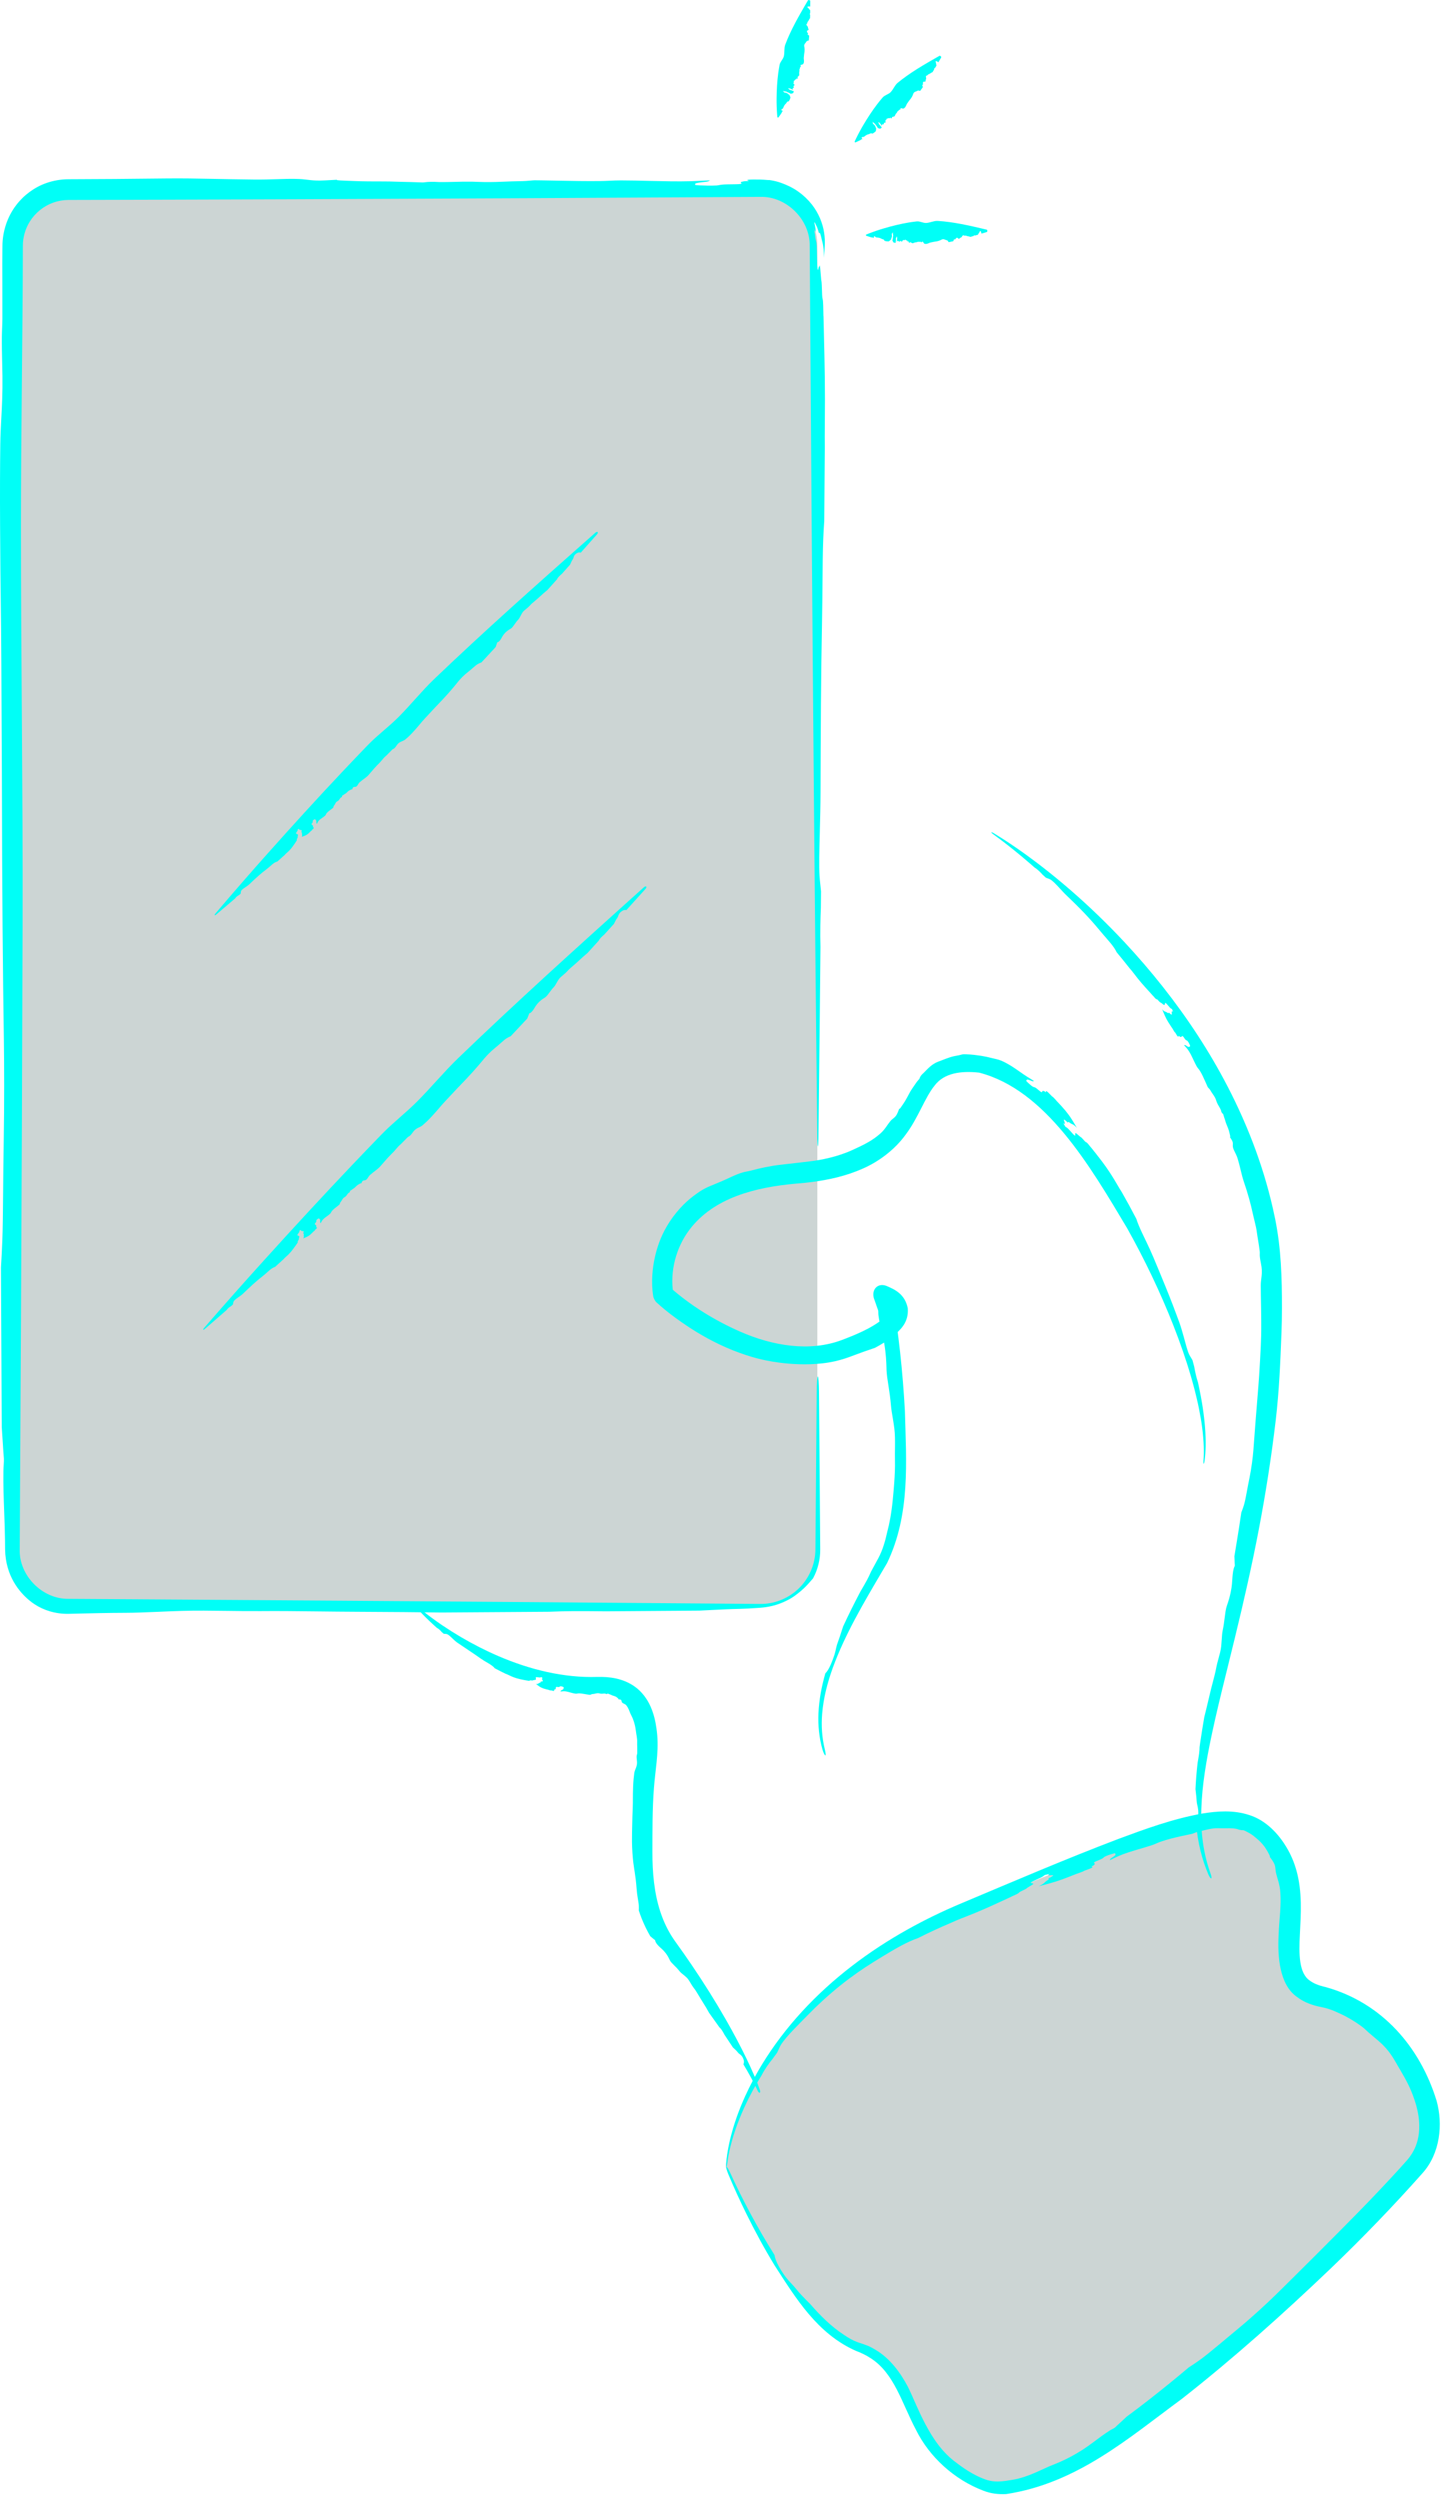 <svg width="110" height="190" viewBox="0 0 110 190" fill="none" xmlns="http://www.w3.org/2000/svg">
<path d="M57.789 14.338H5.214C2.814 14.338 0.869 16.283 0.869 18.683V117.749C0.869 120.149 2.814 122.094 5.214 122.094H57.789C60.188 122.094 62.134 120.149 62.134 117.749V104.606V87.117V18.683C62.134 16.283 60.188 14.338 57.789 14.338Z" fill="#002D2B" fill-opacity="0.2"/>
<path d="M59.263 4.927C59.308 4.694 59.522 4.516 59.584 4.287C59.66 4.002 59.59 3.673 59.694 3.395C59.797 3.119 59.913 2.845 60.038 2.574C60.163 2.302 60.298 2.034 60.438 1.766C60.579 1.499 60.725 1.234 60.876 0.969C60.977 0.79 61.081 0.61 61.185 0.431C61.231 0.353 61.277 0.274 61.323 0.196C61.357 0.137 61.391 0.079 61.426 0.02C61.43 0.012 61.443 0.006 61.46 0.004C61.477 0.003 61.499 0.004 61.52 0.01C61.54 0.016 61.56 0.025 61.574 0.035C61.588 0.045 61.595 0.057 61.595 0.066C61.595 0.134 61.595 0.202 61.594 0.271C61.594 0.346 61.594 0.422 61.593 0.498C61.505 0.486 61.436 0.484 61.399 0.505C61.381 0.515 61.369 0.535 61.381 0.555C61.391 0.573 61.414 0.591 61.435 0.607C61.458 0.624 61.48 0.641 61.485 0.656C61.493 0.682 61.524 0.712 61.556 0.744C61.568 0.756 61.58 0.768 61.591 0.78C61.591 0.852 61.59 0.924 61.589 0.997C61.573 1.02 61.559 1.042 61.557 1.063C61.555 1.083 61.569 1.104 61.587 1.127C61.587 1.138 61.587 1.149 61.587 1.16C61.585 1.232 61.584 1.304 61.582 1.376C61.545 1.423 61.508 1.472 61.479 1.541C61.467 1.571 61.446 1.598 61.426 1.624C61.397 1.663 61.37 1.699 61.373 1.738C61.374 1.764 61.356 1.786 61.337 1.808C61.312 1.837 61.286 1.867 61.311 1.906C61.327 1.931 61.347 1.955 61.367 1.978C61.397 2.013 61.423 2.045 61.42 2.066C61.414 2.105 61.432 2.146 61.448 2.182C61.467 2.225 61.484 2.261 61.451 2.28C61.446 2.283 61.439 2.286 61.432 2.289C61.393 2.308 61.332 2.337 61.343 2.406C61.347 2.431 61.367 2.458 61.386 2.485C61.415 2.524 61.443 2.562 61.419 2.588C61.415 2.592 61.404 2.594 61.394 2.596C61.381 2.599 61.37 2.601 61.378 2.606C61.401 2.621 61.426 2.642 61.453 2.665C61.472 2.681 61.493 2.699 61.516 2.716C61.509 2.799 61.501 2.881 61.493 2.964C61.489 3.002 61.485 3.04 61.481 3.077C61.438 3.085 61.398 3.095 61.366 3.108C61.325 3.125 61.305 3.156 61.28 3.196C61.261 3.226 61.24 3.26 61.204 3.297C61.138 3.366 61.126 3.452 61.135 3.511C61.137 3.524 61.139 3.537 61.142 3.55C61.152 3.602 61.164 3.667 61.166 3.784C61.167 3.894 61.151 3.984 61.14 4.051C61.133 4.085 61.128 4.114 61.127 4.136C61.125 4.175 61.12 4.222 61.115 4.268C61.107 4.342 61.098 4.416 61.102 4.46C61.103 4.475 61.106 4.492 61.108 4.51C61.115 4.56 61.123 4.62 61.116 4.698C61.108 4.78 61.086 4.827 61.052 4.872C61.039 4.89 61.001 4.899 60.962 4.909C60.907 4.923 60.85 4.937 60.855 4.978C60.856 4.988 60.861 4.999 60.867 5.011C60.877 5.033 60.888 5.057 60.876 5.075C60.871 5.081 60.861 5.085 60.851 5.088C60.839 5.092 60.828 5.096 60.826 5.103C60.816 5.13 60.812 5.157 60.807 5.181C60.802 5.212 60.797 5.238 60.785 5.252C60.764 5.276 60.768 5.31 60.772 5.345C60.775 5.371 60.779 5.398 60.771 5.421C60.748 5.486 60.747 5.584 60.761 5.689C60.766 5.728 60.737 5.753 60.701 5.785C60.678 5.804 60.653 5.827 60.63 5.857C60.617 5.875 60.631 5.896 60.643 5.915C60.655 5.933 60.666 5.95 60.654 5.961C60.644 5.971 60.612 5.97 60.581 5.97C60.547 5.969 60.514 5.968 60.517 5.982C60.518 5.989 60.532 6.001 60.547 6.016C60.553 6.021 60.56 6.027 60.566 6.034C60.56 6.032 60.554 6.03 60.55 6.029C60.521 6.021 60.502 6.03 60.483 6.038C60.476 6.041 60.469 6.044 60.461 6.047C60.431 6.055 60.42 6.082 60.415 6.103C60.413 6.113 60.402 6.118 60.389 6.125C60.377 6.131 60.364 6.138 60.354 6.148C60.349 6.154 60.339 6.157 60.331 6.16C60.325 6.162 60.319 6.163 60.318 6.165C60.316 6.167 60.324 6.171 60.333 6.176C60.339 6.179 60.346 6.183 60.351 6.186C60.361 6.194 60.363 6.2 60.358 6.204C60.356 6.205 60.352 6.206 60.349 6.206C60.344 6.207 60.34 6.208 60.338 6.21C60.329 6.219 60.336 6.232 60.343 6.246C60.35 6.261 60.359 6.277 60.346 6.289C60.342 6.292 60.335 6.295 60.328 6.298C60.32 6.302 60.313 6.305 60.31 6.308C60.299 6.322 60.316 6.343 60.332 6.362C60.343 6.375 60.352 6.387 60.353 6.396C60.354 6.412 60.377 6.427 60.394 6.438C60.403 6.443 60.41 6.448 60.412 6.451C60.411 6.453 60.409 6.456 60.408 6.458C60.405 6.459 60.403 6.461 60.403 6.463C60.403 6.463 60.403 6.464 60.403 6.464C60.393 6.475 60.381 6.486 60.369 6.497C60.342 6.521 60.315 6.544 60.317 6.578C60.318 6.585 60.327 6.594 60.336 6.604C60.346 6.616 60.357 6.628 60.354 6.636C60.346 6.656 60.323 6.672 60.301 6.688C60.267 6.712 60.234 6.736 60.254 6.771C60.261 6.783 60.273 6.795 60.286 6.809C60.293 6.816 60.3 6.823 60.306 6.83C60.293 6.825 60.28 6.821 60.268 6.818C60.243 6.81 60.222 6.803 60.205 6.793C60.166 6.77 60.11 6.741 60.066 6.731C60.055 6.729 60.042 6.725 60.029 6.721C59.996 6.711 59.963 6.701 59.944 6.708C59.932 6.712 59.904 6.725 59.926 6.743C59.931 6.747 59.941 6.752 59.953 6.757C59.974 6.766 59.998 6.776 60.001 6.789C60.002 6.791 60.002 6.793 60.002 6.796C60.004 6.805 60.005 6.815 60.021 6.824C60.04 6.833 60.064 6.838 60.091 6.844C60.126 6.852 60.168 6.862 60.216 6.884C60.225 6.889 60.228 6.893 60.23 6.896C60.231 6.898 60.232 6.9 60.235 6.901C60.238 6.902 60.245 6.903 60.255 6.905C60.287 6.911 60.344 6.921 60.341 6.94C60.34 6.945 60.336 6.95 60.333 6.955C60.327 6.961 60.323 6.967 60.331 6.97C60.335 6.971 60.339 6.972 60.342 6.974C60.34 6.979 60.337 6.985 60.334 6.991C60.321 6.995 60.319 7.006 60.317 7.02C60.316 7.023 60.316 7.027 60.315 7.03C60.31 7.042 60.304 7.053 60.299 7.064C60.292 7.072 60.282 7.08 60.267 7.087C60.238 7.102 60.194 7.109 60.15 7.117C60.132 7.12 60.114 7.123 60.097 7.127C60.096 7.123 60.095 7.12 60.093 7.117C60.076 7.098 60.038 7.082 60.004 7.067C59.98 7.057 59.959 7.048 59.945 7.038C59.921 7.021 59.889 7.014 59.866 7.008C59.854 7.005 59.844 7.003 59.838 7C59.834 6.998 59.832 6.995 59.831 6.992C59.829 6.989 59.828 6.986 59.824 6.984C59.783 6.954 59.755 6.952 59.714 6.949C59.691 6.948 59.665 6.946 59.63 6.939C59.593 6.931 59.583 6.928 59.571 6.915C59.551 6.917 59.531 6.92 59.511 6.922C59.512 6.925 59.523 6.93 59.54 6.938C59.572 6.952 59.579 6.973 59.585 6.989C59.588 6.997 59.59 7.003 59.595 7.008C59.617 7.031 59.656 7.037 59.69 7.041C59.709 7.044 59.727 7.046 59.739 7.051C59.745 7.053 59.75 7.054 59.756 7.054C59.761 7.055 59.765 7.055 59.77 7.056C59.803 7.065 59.825 7.081 59.845 7.096C59.857 7.105 59.868 7.113 59.88 7.12C59.884 7.121 59.888 7.123 59.892 7.125C59.897 7.127 59.903 7.13 59.907 7.132C59.917 7.138 59.923 7.147 59.929 7.156C59.932 7.161 59.935 7.166 59.939 7.171C59.944 7.177 59.957 7.182 59.97 7.188C59.979 7.191 59.989 7.195 59.996 7.2C60.01 7.208 60.013 7.219 60.016 7.228C60.017 7.232 60.018 7.236 60.02 7.24C60.021 7.241 60.023 7.242 60.026 7.243C60.033 7.26 60.04 7.275 60.047 7.29C60.082 7.367 60.112 7.433 60.058 7.505C60.048 7.519 60.045 7.535 60.045 7.553C60.018 7.603 59.99 7.652 59.962 7.702C59.93 7.704 59.902 7.71 59.878 7.72C59.834 7.739 59.818 7.766 59.799 7.798C59.785 7.822 59.77 7.848 59.741 7.876C59.691 7.923 59.646 7.972 59.614 8.033C59.581 8.093 59.55 8.164 59.532 8.215C59.523 8.242 59.488 8.265 59.456 8.286C59.41 8.316 59.37 8.343 59.409 8.376C59.422 8.387 59.445 8.4 59.468 8.413C59.484 8.423 59.5 8.432 59.511 8.44C59.504 8.45 59.497 8.461 59.49 8.472C59.454 8.485 59.413 8.509 59.438 8.549C59.431 8.56 59.424 8.571 59.416 8.582C59.401 8.605 59.385 8.628 59.369 8.651C59.364 8.658 59.359 8.666 59.354 8.674C59.354 8.674 59.354 8.674 59.353 8.674C59.343 8.689 59.332 8.704 59.322 8.72C59.317 8.726 59.313 8.732 59.308 8.739C59.297 8.755 59.285 8.772 59.274 8.788C59.268 8.797 59.262 8.805 59.255 8.814C59.245 8.828 59.236 8.842 59.225 8.856C59.209 8.879 59.193 8.902 59.176 8.925C59.174 8.928 59.168 8.931 59.159 8.932C59.151 8.933 59.141 8.932 59.131 8.929C59.121 8.926 59.112 8.922 59.105 8.917C59.098 8.912 59.095 8.907 59.094 8.902C59.092 8.875 59.089 8.847 59.087 8.819C59.085 8.802 59.084 8.785 59.082 8.767C59.081 8.757 59.08 8.746 59.08 8.736C59.078 8.716 59.076 8.696 59.075 8.676C59.074 8.668 59.074 8.661 59.073 8.653C59.072 8.634 59.07 8.616 59.069 8.597C59.069 8.597 59.069 8.597 59.069 8.597C59.068 8.588 59.068 8.579 59.067 8.57C59.065 8.542 59.063 8.515 59.062 8.487C59.061 8.472 59.06 8.457 59.059 8.442C59.059 8.434 59.058 8.426 59.057 8.417C59.057 8.413 59.057 8.409 59.057 8.404C59.051 8.3 59.046 8.197 59.043 8.093C59.039 7.989 59.037 7.886 59.036 7.784C59.035 7.681 59.035 7.578 59.036 7.476C59.043 6.827 59.079 6.184 59.162 5.553C59.174 5.463 59.188 5.37 59.202 5.281C59.216 5.19 59.231 5.102 59.248 5.012C59.252 4.984 59.258 4.956 59.263 4.927Z" fill="#00FFF7"/>
<path d="M67.102 7.406C67.257 7.226 67.531 7.179 67.7 7.011C67.908 6.803 68.011 6.483 68.241 6.294C68.468 6.107 68.706 5.927 68.95 5.755C69.194 5.582 69.444 5.417 69.7 5.255C69.955 5.094 70.215 4.938 70.477 4.784C70.655 4.679 70.835 4.576 71.014 4.473C71.093 4.428 71.172 4.383 71.251 4.338C71.31 4.304 71.369 4.271 71.428 4.237C71.436 4.232 71.45 4.234 71.466 4.241C71.482 4.248 71.499 4.26 71.514 4.275C71.529 4.29 71.542 4.308 71.549 4.324C71.556 4.34 71.557 4.353 71.552 4.361C71.518 4.42 71.483 4.479 71.449 4.538C71.411 4.604 71.373 4.669 71.335 4.734C71.264 4.68 71.205 4.643 71.163 4.643C71.141 4.643 71.121 4.655 71.121 4.678C71.122 4.699 71.132 4.725 71.143 4.75C71.154 4.776 71.164 4.801 71.161 4.817C71.156 4.844 71.167 4.886 71.179 4.93C71.183 4.946 71.188 4.962 71.192 4.978C71.155 5.04 71.118 5.102 71.081 5.164C71.055 5.177 71.032 5.189 71.02 5.206C71.009 5.222 71.01 5.247 71.014 5.276C71.009 5.286 71.003 5.295 70.997 5.305C70.96 5.366 70.923 5.428 70.885 5.489C70.83 5.511 70.773 5.535 70.714 5.581C70.688 5.6 70.657 5.614 70.627 5.627C70.582 5.645 70.54 5.663 70.523 5.698C70.511 5.722 70.484 5.731 70.457 5.741C70.421 5.754 70.384 5.766 70.386 5.813C70.387 5.842 70.393 5.873 70.398 5.902C70.406 5.949 70.414 5.989 70.4 6.006C70.375 6.037 70.371 6.081 70.367 6.12C70.362 6.167 70.358 6.206 70.32 6.206C70.314 6.206 70.307 6.206 70.299 6.205C70.256 6.202 70.188 6.196 70.163 6.262C70.154 6.285 70.158 6.319 70.162 6.352C70.167 6.4 70.172 6.447 70.138 6.458C70.133 6.459 70.122 6.455 70.112 6.452C70.1 6.448 70.089 6.444 70.094 6.452C70.106 6.477 70.117 6.507 70.129 6.541C70.138 6.565 70.147 6.591 70.158 6.617C70.111 6.685 70.063 6.753 70.014 6.82C69.992 6.851 69.97 6.881 69.947 6.912C69.906 6.897 69.866 6.886 69.832 6.881C69.788 6.875 69.756 6.893 69.714 6.915C69.683 6.931 69.647 6.95 69.597 6.964C69.506 6.991 69.452 7.059 69.431 7.115C69.426 7.127 69.422 7.139 69.417 7.152C69.4 7.202 69.378 7.264 69.321 7.366C69.267 7.463 69.209 7.532 69.165 7.585C69.142 7.611 69.124 7.633 69.111 7.652C69.09 7.685 69.062 7.723 69.034 7.761C68.991 7.82 68.947 7.88 68.928 7.92C68.921 7.934 68.915 7.95 68.908 7.966C68.889 8.013 68.866 8.069 68.82 8.133C68.773 8.201 68.731 8.23 68.679 8.252C68.658 8.261 68.621 8.25 68.582 8.239C68.528 8.223 68.471 8.207 68.455 8.245C68.451 8.254 68.45 8.267 68.448 8.28C68.446 8.304 68.444 8.33 68.424 8.339C68.418 8.342 68.407 8.34 68.396 8.338C68.384 8.336 68.373 8.334 68.367 8.339C68.346 8.357 68.328 8.378 68.312 8.397C68.292 8.421 68.275 8.441 68.257 8.447C68.227 8.458 68.213 8.489 68.2 8.521C68.189 8.546 68.179 8.571 68.16 8.586C68.108 8.631 68.058 8.716 68.018 8.813C68.003 8.85 67.966 8.858 67.918 8.867C67.889 8.873 67.855 8.879 67.82 8.894C67.8 8.903 67.802 8.928 67.803 8.951C67.804 8.973 67.805 8.992 67.789 8.996C67.776 9 67.748 8.983 67.722 8.967C67.692 8.949 67.665 8.932 67.66 8.946C67.658 8.953 67.663 8.97 67.669 8.99C67.672 8.998 67.674 9.006 67.677 9.015C67.672 9.01 67.668 9.006 67.665 9.003C67.644 8.981 67.623 8.979 67.603 8.977C67.595 8.976 67.587 8.975 67.579 8.973C67.55 8.966 67.526 8.983 67.511 9C67.505 9.007 67.492 9.006 67.478 9.005C67.464 9.005 67.45 9.004 67.436 9.008C67.428 9.011 67.418 9.008 67.41 9.007C67.403 9.005 67.398 9.004 67.396 9.005C67.393 9.006 67.398 9.013 67.404 9.022C67.408 9.028 67.412 9.034 67.414 9.039C67.419 9.051 67.418 9.058 67.412 9.058C67.409 9.058 67.406 9.057 67.402 9.056C67.398 9.054 67.394 9.053 67.391 9.053C67.379 9.057 67.378 9.072 67.377 9.087C67.376 9.104 67.376 9.122 67.359 9.126C67.354 9.127 67.346 9.126 67.338 9.125C67.33 9.124 67.322 9.123 67.318 9.125C67.301 9.132 67.306 9.158 67.31 9.183C67.312 9.199 67.315 9.214 67.311 9.222C67.304 9.237 67.317 9.261 67.326 9.279C67.331 9.288 67.335 9.296 67.335 9.3C67.332 9.301 67.33 9.302 67.328 9.303C67.325 9.303 67.322 9.303 67.321 9.305C67.321 9.306 67.32 9.306 67.32 9.306C67.306 9.311 67.29 9.314 67.275 9.317C67.239 9.325 67.204 9.331 67.189 9.362C67.186 9.368 67.189 9.381 67.192 9.393C67.195 9.409 67.199 9.425 67.192 9.431C67.175 9.444 67.147 9.447 67.12 9.449C67.078 9.453 67.038 9.457 67.038 9.497C67.038 9.511 67.042 9.528 67.047 9.546C67.049 9.556 67.052 9.566 67.054 9.575C67.044 9.564 67.035 9.554 67.027 9.545C67.009 9.526 66.994 9.509 66.984 9.492C66.962 9.453 66.928 9.4 66.895 9.369C66.886 9.361 66.877 9.351 66.868 9.341C66.844 9.317 66.82 9.291 66.801 9.288C66.788 9.286 66.758 9.282 66.768 9.309C66.77 9.315 66.777 9.324 66.784 9.334C66.798 9.352 66.814 9.374 66.81 9.387C66.809 9.389 66.809 9.391 66.808 9.393C66.804 9.402 66.8 9.411 66.81 9.427C66.822 9.444 66.839 9.46 66.86 9.479C66.886 9.504 66.918 9.533 66.948 9.576C66.954 9.585 66.954 9.59 66.954 9.593C66.954 9.596 66.954 9.598 66.956 9.6C66.959 9.603 66.964 9.608 66.971 9.614C66.996 9.635 67.04 9.673 67.029 9.688C67.025 9.692 67.019 9.694 67.014 9.696C67.006 9.699 66.999 9.701 67.005 9.709C67.008 9.711 67.01 9.714 67.013 9.717C67.008 9.721 67.003 9.724 66.998 9.728C66.984 9.725 66.977 9.734 66.968 9.745C66.966 9.747 66.963 9.75 66.961 9.753C66.951 9.76 66.941 9.767 66.93 9.773C66.92 9.777 66.907 9.779 66.891 9.778C66.858 9.775 66.816 9.76 66.775 9.745C66.758 9.739 66.741 9.732 66.725 9.727C66.725 9.724 66.726 9.72 66.725 9.717C66.721 9.692 66.696 9.659 66.673 9.628C66.658 9.608 66.644 9.589 66.637 9.575C66.624 9.548 66.6 9.525 66.583 9.509C66.574 9.5 66.566 9.493 66.563 9.488C66.56 9.484 66.561 9.48 66.561 9.477C66.561 9.474 66.561 9.471 66.559 9.467C66.538 9.42 66.515 9.405 66.481 9.382C66.462 9.369 66.44 9.354 66.413 9.331C66.385 9.306 66.378 9.298 66.374 9.28C66.356 9.273 66.338 9.265 66.319 9.257C66.318 9.26 66.325 9.27 66.336 9.285C66.356 9.313 66.353 9.335 66.35 9.352C66.348 9.36 66.347 9.367 66.349 9.373C66.356 9.404 66.387 9.428 66.415 9.45C66.43 9.461 66.444 9.472 66.452 9.483C66.455 9.487 66.46 9.491 66.465 9.494C66.469 9.497 66.473 9.499 66.476 9.503C66.5 9.527 66.511 9.552 66.521 9.575C66.527 9.588 66.532 9.601 66.54 9.612C66.542 9.616 66.545 9.62 66.547 9.623C66.551 9.628 66.554 9.632 66.557 9.637C66.562 9.647 66.563 9.657 66.564 9.668C66.564 9.674 66.564 9.68 66.565 9.686C66.567 9.694 66.575 9.705 66.584 9.716C66.59 9.724 66.596 9.732 66.6 9.74C66.608 9.754 66.605 9.764 66.603 9.774C66.602 9.778 66.601 9.782 66.601 9.786C66.601 9.788 66.602 9.79 66.604 9.793C66.602 9.81 66.6 9.827 66.599 9.844C66.591 9.927 66.584 10 66.501 10.035C66.485 10.042 66.474 10.055 66.466 10.07C66.418 10.1 66.369 10.129 66.32 10.158C66.291 10.143 66.263 10.135 66.237 10.132C66.19 10.125 66.162 10.141 66.13 10.16C66.107 10.173 66.08 10.189 66.041 10.198C65.974 10.213 65.911 10.234 65.853 10.27C65.794 10.306 65.732 10.352 65.691 10.387C65.669 10.406 65.627 10.408 65.589 10.411C65.535 10.414 65.486 10.417 65.504 10.466C65.509 10.481 65.523 10.504 65.536 10.527C65.545 10.543 65.554 10.559 65.56 10.571C65.549 10.577 65.537 10.583 65.526 10.588C65.488 10.582 65.441 10.582 65.442 10.63C65.43 10.636 65.418 10.641 65.407 10.647C65.382 10.659 65.357 10.671 65.332 10.683C65.323 10.687 65.315 10.691 65.307 10.695C65.307 10.695 65.307 10.695 65.306 10.695C65.29 10.703 65.273 10.711 65.256 10.719C65.249 10.722 65.242 10.726 65.235 10.729C65.217 10.737 65.198 10.746 65.18 10.754C65.171 10.759 65.161 10.763 65.152 10.768C65.136 10.775 65.12 10.782 65.104 10.789C65.079 10.801 65.053 10.812 65.028 10.824C65.024 10.825 65.017 10.825 65.009 10.821C65.002 10.818 64.993 10.812 64.986 10.805C64.979 10.798 64.973 10.79 64.97 10.782C64.966 10.774 64.966 10.768 64.968 10.763C64.979 10.738 64.991 10.713 65.003 10.687C65.01 10.672 65.017 10.656 65.025 10.64C65.029 10.631 65.034 10.621 65.038 10.612C65.047 10.594 65.055 10.576 65.064 10.558C65.067 10.551 65.071 10.544 65.074 10.537C65.082 10.52 65.09 10.503 65.098 10.486C65.098 10.486 65.099 10.486 65.099 10.486C65.103 10.478 65.106 10.47 65.11 10.462C65.123 10.437 65.135 10.412 65.147 10.387C65.154 10.374 65.16 10.361 65.167 10.347C65.171 10.34 65.175 10.332 65.178 10.325C65.18 10.321 65.182 10.317 65.184 10.313C65.232 10.22 65.279 10.128 65.328 10.037C65.377 9.945 65.427 9.855 65.477 9.765C65.528 9.676 65.579 9.587 65.631 9.499C65.961 8.941 66.314 8.401 66.701 7.896C66.757 7.824 66.814 7.751 66.871 7.681C66.929 7.61 66.986 7.54 67.046 7.471C67.064 7.449 67.082 7.428 67.102 7.406Z" fill="#00FFF7"/>
<path d="M69.693 16.826C69.929 16.801 70.162 16.953 70.4 16.945C70.694 16.935 70.988 16.771 71.284 16.789C71.579 16.807 71.875 16.837 72.171 16.878C72.467 16.918 72.763 16.967 73.06 17.023C73.356 17.079 73.653 17.142 73.95 17.208C74.152 17.253 74.353 17.299 74.555 17.346C74.644 17.367 74.732 17.388 74.82 17.409C74.886 17.424 74.953 17.44 75.019 17.456C75.028 17.458 75.037 17.468 75.044 17.484C75.051 17.5 75.055 17.521 75.056 17.542C75.057 17.564 75.054 17.585 75.048 17.602C75.042 17.618 75.034 17.628 75.025 17.631C74.959 17.651 74.894 17.671 74.829 17.69C74.756 17.712 74.684 17.734 74.611 17.756C74.597 17.668 74.578 17.601 74.548 17.572C74.532 17.558 74.51 17.552 74.494 17.569C74.48 17.585 74.47 17.611 74.46 17.637C74.45 17.664 74.441 17.689 74.428 17.698C74.406 17.714 74.386 17.753 74.365 17.793C74.357 17.808 74.349 17.823 74.341 17.837C74.272 17.857 74.202 17.878 74.133 17.898C74.106 17.889 74.081 17.883 74.06 17.887C74.041 17.891 74.024 17.91 74.008 17.934C73.997 17.937 73.987 17.94 73.976 17.944C73.907 17.963 73.837 17.983 73.768 18.003C73.713 17.981 73.655 17.96 73.58 17.953C73.548 17.949 73.516 17.938 73.485 17.926C73.44 17.91 73.397 17.894 73.36 17.908C73.336 17.918 73.309 17.906 73.283 17.895C73.248 17.879 73.212 17.864 73.182 17.899C73.163 17.921 73.146 17.948 73.13 17.973C73.105 18.012 73.082 18.047 73.061 18.05C73.022 18.055 72.988 18.085 72.959 18.11C72.923 18.142 72.893 18.168 72.865 18.142C72.861 18.138 72.856 18.133 72.851 18.127C72.822 18.095 72.776 18.045 72.713 18.076C72.691 18.086 72.671 18.114 72.651 18.14C72.622 18.179 72.594 18.217 72.561 18.202C72.557 18.199 72.551 18.189 72.546 18.18C72.54 18.169 72.535 18.158 72.532 18.167C72.525 18.194 72.512 18.224 72.498 18.256C72.488 18.28 72.477 18.305 72.468 18.332C72.386 18.349 72.305 18.366 72.224 18.383C72.187 18.39 72.149 18.397 72.112 18.404C72.091 18.365 72.071 18.33 72.049 18.304C72.02 18.269 71.985 18.259 71.939 18.247C71.906 18.238 71.867 18.227 71.82 18.204C71.735 18.161 71.65 18.174 71.596 18.201C71.584 18.206 71.573 18.212 71.56 18.219C71.514 18.244 71.456 18.274 71.344 18.31C71.239 18.344 71.149 18.355 71.081 18.363C71.046 18.367 71.018 18.371 70.996 18.376C70.958 18.386 70.912 18.394 70.866 18.403C70.793 18.417 70.72 18.431 70.679 18.447C70.665 18.453 70.649 18.46 70.633 18.468C70.587 18.488 70.532 18.514 70.455 18.53C70.374 18.547 70.324 18.539 70.271 18.52C70.249 18.512 70.229 18.479 70.209 18.445C70.18 18.396 70.149 18.346 70.111 18.363C70.102 18.367 70.093 18.375 70.083 18.384C70.065 18.4 70.046 18.418 70.025 18.411C70.018 18.409 70.011 18.4 70.005 18.391C69.998 18.381 69.99 18.372 69.983 18.371C69.955 18.37 69.927 18.374 69.903 18.377C69.872 18.38 69.846 18.384 69.829 18.376C69.799 18.363 69.768 18.377 69.736 18.391C69.712 18.402 69.687 18.413 69.663 18.412C69.594 18.409 69.5 18.437 69.404 18.481C69.368 18.497 69.336 18.477 69.295 18.452C69.269 18.436 69.24 18.418 69.205 18.405C69.184 18.398 69.168 18.417 69.153 18.435C69.139 18.451 69.126 18.467 69.112 18.459C69.1 18.452 69.091 18.421 69.083 18.391C69.074 18.358 69.065 18.327 69.052 18.334C69.046 18.337 69.038 18.353 69.029 18.372C69.025 18.38 69.022 18.388 69.017 18.396C69.017 18.389 69.017 18.384 69.017 18.379C69.016 18.349 69.002 18.333 68.989 18.318C68.984 18.312 68.978 18.306 68.974 18.299C68.958 18.273 68.929 18.27 68.906 18.272C68.897 18.273 68.888 18.264 68.878 18.253C68.869 18.244 68.859 18.233 68.846 18.227C68.838 18.224 68.832 18.215 68.828 18.208C68.824 18.202 68.821 18.198 68.818 18.197C68.816 18.196 68.815 18.205 68.813 18.215C68.812 18.222 68.81 18.23 68.808 18.235C68.804 18.247 68.798 18.251 68.794 18.247C68.792 18.245 68.79 18.242 68.788 18.238C68.787 18.235 68.785 18.231 68.782 18.229C68.771 18.223 68.76 18.234 68.749 18.245C68.737 18.256 68.724 18.269 68.709 18.26C68.704 18.258 68.699 18.252 68.694 18.246C68.689 18.239 68.684 18.233 68.68 18.232C68.663 18.226 68.648 18.248 68.635 18.268C68.626 18.282 68.617 18.295 68.609 18.298C68.593 18.304 68.586 18.331 68.581 18.35C68.578 18.36 68.576 18.369 68.573 18.371C68.571 18.37 68.568 18.37 68.566 18.369C68.563 18.367 68.561 18.365 68.559 18.366C68.558 18.366 68.558 18.366 68.558 18.366C68.544 18.36 68.53 18.352 68.517 18.343C68.486 18.324 68.455 18.305 68.424 18.317C68.418 18.32 68.411 18.331 68.405 18.342C68.396 18.356 68.388 18.37 68.379 18.37C68.358 18.368 68.335 18.351 68.314 18.334C68.281 18.309 68.249 18.284 68.221 18.314C68.212 18.323 68.203 18.339 68.194 18.355C68.189 18.364 68.185 18.373 68.18 18.381C68.18 18.367 68.18 18.353 68.18 18.341C68.181 18.315 68.181 18.293 68.185 18.273C68.196 18.229 68.207 18.167 68.204 18.122C68.203 18.11 68.203 18.097 68.203 18.083C68.202 18.049 68.202 18.015 68.19 17.999C68.183 17.989 68.163 17.965 68.151 17.992C68.149 17.997 68.148 18.009 68.146 18.021C68.144 18.044 68.141 18.071 68.13 18.077C68.128 18.078 68.126 18.079 68.124 18.08C68.115 18.084 68.106 18.088 68.103 18.106C68.099 18.127 68.101 18.151 68.103 18.179C68.105 18.215 68.109 18.258 68.101 18.31C68.1 18.32 68.097 18.324 68.094 18.327C68.093 18.329 68.091 18.33 68.091 18.333C68.091 18.337 68.092 18.344 68.093 18.353C68.097 18.386 68.103 18.443 68.085 18.447C68.079 18.447 68.073 18.445 68.068 18.443C68.06 18.439 68.054 18.436 68.053 18.446C68.053 18.449 68.053 18.453 68.053 18.457C68.047 18.456 68.041 18.456 68.034 18.455C68.026 18.444 68.015 18.445 68.001 18.447C67.998 18.447 67.994 18.448 67.991 18.448C67.978 18.446 67.966 18.444 67.954 18.442C67.944 18.438 67.934 18.43 67.923 18.419C67.9 18.395 67.88 18.355 67.86 18.316C67.852 18.299 67.843 18.283 67.835 18.268C67.838 18.266 67.841 18.264 67.843 18.261C67.856 18.239 67.861 18.198 67.865 18.161C67.867 18.136 67.87 18.112 67.875 18.097C67.884 18.068 67.882 18.036 67.88 18.012C67.879 17.999 67.879 17.989 67.88 17.983C67.881 17.978 67.883 17.976 67.886 17.973C67.888 17.971 67.89 17.969 67.891 17.965C67.908 17.917 67.901 17.889 67.892 17.849C67.887 17.827 67.881 17.801 67.877 17.766C67.874 17.729 67.874 17.718 67.883 17.703C67.875 17.684 67.867 17.666 67.859 17.648C67.856 17.649 67.854 17.661 67.852 17.68C67.848 17.715 67.83 17.728 67.816 17.738C67.81 17.743 67.805 17.747 67.802 17.752C67.785 17.781 67.792 17.82 67.797 17.854C67.8 17.872 67.803 17.89 67.802 17.903C67.802 17.909 67.803 17.915 67.804 17.921C67.805 17.925 67.806 17.93 67.806 17.934C67.808 17.968 67.799 17.994 67.79 18.018C67.785 18.032 67.781 18.045 67.778 18.058C67.777 18.063 67.777 18.067 67.776 18.071C67.776 18.077 67.775 18.083 67.774 18.088C67.771 18.099 67.764 18.107 67.757 18.115C67.754 18.119 67.75 18.124 67.746 18.129C67.742 18.136 67.741 18.15 67.739 18.164C67.738 18.174 67.737 18.184 67.735 18.193C67.731 18.208 67.722 18.214 67.714 18.22C67.71 18.222 67.707 18.224 67.704 18.227C67.703 18.228 67.702 18.231 67.702 18.234C67.689 18.245 67.676 18.256 67.663 18.268C67.601 18.323 67.546 18.372 67.462 18.341C67.446 18.335 67.429 18.337 67.412 18.343C67.356 18.332 67.301 18.32 67.246 18.308C67.234 18.277 67.22 18.252 67.203 18.232C67.172 18.195 67.142 18.188 67.105 18.18C67.079 18.174 67.049 18.167 67.014 18.146C66.955 18.113 66.894 18.084 66.827 18.071C66.76 18.058 66.683 18.049 66.629 18.047C66.6 18.045 66.568 18.019 66.538 17.994C66.496 17.96 66.459 17.929 66.438 17.976C66.432 17.992 66.426 18.018 66.42 18.043C66.416 18.061 66.412 18.079 66.408 18.092C66.396 18.089 66.383 18.085 66.371 18.081C66.348 18.051 66.313 18.019 66.282 18.055C66.269 18.051 66.256 18.047 66.244 18.043C66.217 18.035 66.191 18.027 66.164 18.018C66.156 18.016 66.147 18.013 66.138 18.01C66.138 18.01 66.138 18.01 66.138 18.01C66.12 18.005 66.102 17.999 66.085 17.993C66.077 17.991 66.07 17.988 66.062 17.986C66.043 17.98 66.024 17.974 66.005 17.968C65.995 17.964 65.985 17.961 65.975 17.957C65.959 17.952 65.942 17.947 65.926 17.941C65.899 17.932 65.873 17.923 65.846 17.914C65.842 17.913 65.837 17.908 65.834 17.9C65.831 17.892 65.829 17.882 65.828 17.872C65.828 17.862 65.829 17.852 65.832 17.844C65.835 17.836 65.839 17.831 65.843 17.829C65.869 17.819 65.895 17.808 65.921 17.797C65.937 17.791 65.953 17.784 65.969 17.778C65.978 17.774 65.988 17.77 65.998 17.766C66.016 17.759 66.035 17.752 66.054 17.744C66.061 17.741 66.068 17.738 66.076 17.736C66.093 17.729 66.11 17.722 66.127 17.716C66.128 17.716 66.128 17.715 66.128 17.715C66.136 17.712 66.145 17.709 66.153 17.706C66.179 17.696 66.205 17.686 66.231 17.676C66.245 17.671 66.259 17.666 66.273 17.661C66.281 17.658 66.288 17.655 66.296 17.652C66.3 17.65 66.305 17.649 66.309 17.647C66.407 17.611 66.504 17.576 66.602 17.543C66.7 17.509 66.798 17.477 66.896 17.446C66.994 17.415 67.092 17.385 67.19 17.356C67.812 17.172 68.438 17.018 69.066 16.913C69.156 16.898 69.247 16.884 69.337 16.871C69.428 16.858 69.517 16.846 69.608 16.836C69.636 16.832 69.664 16.829 69.693 16.826Z" fill="#00FFF7"/>
<path d="M73.213 145.124C59.483 150.686 55.471 160.476 55.182 164.677C56.847 168.66 61.178 176.973 65.175 178.363C70.172 180.101 68.217 186.185 74.951 188.792C81.686 191.399 103.846 168.804 107.539 164.677C111.232 160.549 105.584 152.945 100.587 151.859C95.59 150.773 99.718 145.124 97.111 140.779C94.504 136.434 90.376 138.172 73.213 145.124Z" fill="#002D2B" fill-opacity="0.2"/>
<path d="M100.6 150.97C100.655 150.984 100.712 150.997 100.772 151.01C105.071 152.207 107.948 155.561 109.206 159.642C109.704 161.413 109.494 163.673 108.109 165.186C105.896 167.68 103.572 170.082 101.177 172.381C97.557 175.837 93.801 179.204 89.839 182.31C85.806 185.274 81.883 188.728 76.48 189.543C75.906 189.568 75.318 189.509 74.76 189.286C72.563 188.457 70.654 186.734 69.629 184.653C68.554 182.632 67.986 180.346 66.16 179.198C65.82 178.978 65.463 178.804 65.072 178.661C62.136 177.365 60.501 174.663 58.903 172.192C58.122 170.915 57.412 169.604 56.751 168.267C56.257 167.266 55.794 166.259 55.364 165.229C55.306 165.09 55.255 164.944 55.228 164.838C55.201 164.732 55.197 164.67 55.217 164.662C55.237 164.654 55.28 164.7 55.337 164.794C55.394 164.886 55.464 165.024 55.526 165.16C55.99 166.18 56.487 167.176 57.015 168.164C57.599 169.257 58.219 170.331 58.88 171.377C58.907 171.589 58.989 171.854 59.236 172.294C59.361 172.517 59.563 172.835 59.732 173.053C59.884 173.25 60.011 173.387 60.134 173.517C60.263 173.654 60.384 173.78 60.525 173.957C60.764 174.256 61.015 174.522 61.282 174.791C61.381 174.891 61.482 174.99 61.584 175.091C62.351 175.974 63.183 176.806 64.133 177.425C64.492 177.677 64.838 177.866 65.15 177.983C65.197 178.001 65.244 178.018 65.29 178.032C65.558 178.118 65.792 178.199 66.037 178.298C66.211 178.38 66.391 178.477 66.557 178.578C67.666 179.236 68.452 180.319 69.018 181.389C69.439 182.243 69.779 183.158 70.354 184.244C70.604 184.712 70.867 185.157 71.154 185.561C71.576 186.159 72.054 186.663 72.531 187.031C72.846 187.276 73.189 187.529 73.55 187.756C74.039 188.064 74.542 188.316 75.049 188.477C75.056 188.479 75.063 188.482 75.071 188.484C75.333 188.564 75.629 188.592 75.863 188.587C76.276 188.581 76.627 188.514 76.965 188.459C77.58 188.356 78.12 188.156 78.572 187.968C79.142 187.729 79.566 187.511 79.993 187.34C80.054 187.315 80.124 187.288 80.204 187.256C80.63 187.084 81.308 186.797 82.223 186.221C82.537 186.022 82.828 185.812 83.115 185.6C83.526 185.295 83.909 185 84.368 184.709C84.437 184.665 84.507 184.629 84.575 184.594C84.659 184.551 84.733 184.512 84.769 184.477C84.872 184.373 85.044 184.218 85.233 184.046C85.37 183.921 85.521 183.783 85.648 183.659C86.747 182.85 87.845 181.991 88.908 181.126C89.403 180.723 89.882 180.325 90.37 179.915C90.647 179.737 90.922 179.555 91.207 179.35C91.58 179.083 92.041 178.707 92.629 178.218C93.062 177.857 93.566 177.434 94.154 176.946C95.243 176.042 96.315 175.048 96.976 174.401C97.118 174.263 97.261 174.122 97.412 173.973C97.983 173.408 98.693 172.708 100.047 171.357C101.323 170.081 102.407 168.989 103.203 168.178C103.632 167.741 103.947 167.416 104.217 167.133C104.665 166.662 105.196 166.102 105.738 165.519C106.151 165.074 106.625 164.557 106.967 164.165C107.262 163.826 107.45 163.495 107.564 163.238C107.647 163.05 107.719 162.843 107.775 162.615C107.925 161.983 107.972 161.156 107.667 160.025C107.325 158.841 106.926 158.136 106.512 157.427C106.338 157.139 106.195 156.877 106.036 156.609C105.811 156.231 105.556 155.838 105.113 155.398C105.009 155.295 104.894 155.191 104.771 155.084C104.546 154.888 104.297 154.687 104.048 154.471C103.961 154.396 103.889 154.326 103.817 154.258C103.737 154.183 103.657 154.11 103.561 154.038C103.199 153.768 102.829 153.533 102.492 153.345C102.059 153.103 101.679 152.939 101.445 152.839C101.137 152.705 100.79 152.598 100.441 152.531C100.282 152.499 100.128 152.463 99.979 152.422C99.513 152.293 99.041 152.097 98.627 151.782C97.248 150.855 97.115 148.66 97.199 147.065C97.217 146.43 97.277 145.908 97.32 145.252C97.345 144.845 97.367 144.385 97.332 143.829C97.312 143.514 97.254 143.255 97.192 143.021C97.134 142.806 97.071 142.612 97.02 142.411C96.974 142.233 96.966 142.116 96.955 142.002C96.942 141.875 96.929 141.755 96.841 141.581C96.793 141.487 96.724 141.383 96.635 141.262C96.604 141.219 96.57 141.174 96.533 141.126C96.529 141.121 96.525 141.115 96.52 141.11C96.528 141.11 96.533 141.108 96.537 141.105C96.563 141.09 96.469 140.901 96.373 140.734C96.333 140.664 96.291 140.595 96.259 140.54C96.145 140.335 95.857 139.989 95.606 139.784C95.5 139.694 95.409 139.613 95.294 139.523C95.192 139.444 95.074 139.36 94.908 139.274C94.813 139.225 94.742 139.187 94.68 139.155C94.636 139.133 94.597 139.114 94.56 139.1C94.528 139.088 94.5 139.088 94.468 139.089C94.445 139.089 94.42 139.089 94.39 139.086C94.32 139.078 94.229 139.059 94.167 139.042C94.139 139.034 94.118 139.025 94.096 139.017C94.07 139.008 94.045 138.999 94.008 138.991C93.837 138.954 93.672 138.944 93.492 138.941C93.293 138.939 93.092 138.946 92.86 138.944C92.788 138.943 92.711 138.94 92.634 138.938C92.555 138.936 92.471 138.936 92.409 138.94C92.15 138.954 91.886 139.01 91.666 139.064C91.516 139.101 91.361 139.141 91.234 139.167C90.993 139.218 90.86 139.274 90.763 139.314C90.715 139.335 90.678 139.351 90.636 139.363C90.597 139.371 90.557 139.38 90.518 139.388C90.482 139.394 90.444 139.401 90.409 139.41C90.406 139.41 90.404 139.411 90.401 139.412C90.175 139.459 89.959 139.504 89.743 139.552C89.243 139.664 88.761 139.785 88.271 139.95C88.164 139.986 88.056 140.032 87.944 140.079C87.803 140.139 87.677 140.194 87.534 140.24C87.195 140.35 86.839 140.453 86.5 140.552C85.969 140.71 85.488 140.856 85.026 141.056C84.883 141.119 84.744 141.187 84.603 141.256C84.525 141.295 84.445 141.334 84.364 141.373C84.377 141.353 84.381 141.336 84.386 141.321C84.395 141.29 84.403 141.264 84.476 141.216C84.65 141.104 84.838 140.969 84.8 140.936C84.789 140.927 84.79 140.912 84.791 140.897C84.793 140.86 84.796 140.822 84.617 140.871C84.497 140.905 84.184 140.996 83.994 141.095C83.953 141.116 83.93 141.137 83.906 141.159C83.865 141.199 83.815 141.246 83.637 141.32C83.607 141.333 83.575 141.346 83.541 141.36C83.405 141.416 83.251 141.479 83.2 141.518C83.14 141.563 83.163 141.58 83.189 141.599C83.224 141.625 83.266 141.655 83.139 141.759C83.114 141.779 83.06 141.804 83.019 141.822C82.991 141.836 82.969 141.846 82.967 141.849C82.966 141.854 82.978 141.857 82.993 141.861C83.05 141.875 83.134 141.904 82.843 142.018C82.764 142.049 82.673 142.082 82.59 142.112C82.468 142.155 82.365 142.192 82.355 142.206C82.351 142.211 82.349 142.216 82.347 142.221C82.249 142.258 82.151 142.295 82.052 142.333C81.92 142.372 81.745 142.441 81.532 142.526C81.48 142.547 81.425 142.569 81.368 142.592C81.177 142.665 80.984 142.738 80.788 142.813C80.629 142.871 80.469 142.926 80.297 142.981C79.951 143.092 79.637 143.174 79.325 143.256C79.194 143.29 79.074 143.321 78.946 143.356C78.992 143.335 79.034 143.316 79.066 143.3C79.278 143.193 79.362 143.115 79.432 143.047C79.48 143.001 79.525 142.957 79.607 142.908C79.758 142.818 79.729 142.794 79.709 142.776C79.698 142.767 79.69 142.76 79.709 142.746C79.724 142.734 79.763 142.716 79.803 142.698C79.838 142.682 79.874 142.665 79.896 142.652C80.162 142.495 80.067 142.503 79.928 142.515C79.851 142.521 79.761 142.529 79.711 142.511C79.665 142.489 79.672 142.474 79.816 142.401C79.693 142.43 79.569 142.46 79.444 142.49C79.398 142.509 79.367 142.534 79.325 142.572C79.249 142.639 78.965 142.766 78.753 142.861C78.653 142.906 78.566 142.946 78.518 142.971C78.261 143.104 78.353 143.109 78.434 143.113C78.479 143.115 78.52 143.118 78.498 143.141C78.489 143.151 78.507 143.15 78.526 143.148C78.541 143.147 78.556 143.146 78.558 143.151C78.574 143.181 78.426 143.268 78.286 143.349C78.206 143.396 78.129 143.441 78.089 143.471C78.077 143.481 78.068 143.489 78.059 143.497C78.046 143.509 78.034 143.52 78.013 143.534C77.966 143.565 77.856 143.617 77.749 143.669C77.692 143.696 77.633 143.725 77.577 143.753C77.505 143.789 77.483 143.813 77.46 143.837C77.444 143.854 77.426 143.873 77.391 143.896C77.326 143.939 77.185 144.001 77.053 144.06C76.996 144.086 76.94 144.111 76.894 144.132C76.875 144.141 76.866 144.147 76.865 144.151C76.649 144.25 76.436 144.348 76.245 144.437C75.35 144.851 74.569 145.213 73.429 145.657C73.306 145.704 73.18 145.753 73.051 145.804C72.802 145.9 72.542 146.013 72.284 146.132C71.432 146.492 70.596 146.879 69.783 147.291C69.605 147.35 69.395 147.433 69.155 147.542C68.71 147.743 68.25 147.997 67.739 148.297C67.351 148.526 66.934 148.78 66.439 149.086C65.619 149.596 64.787 150.166 63.912 150.866C63.035 151.563 62.086 152.438 61.456 153.091C61.114 153.443 60.737 153.815 60.406 154.161C59.928 154.658 59.524 155.122 59.338 155.447C59.28 155.549 59.229 155.661 59.183 155.766C59.15 155.841 59.118 155.915 59.083 155.985C58.961 156.148 58.841 156.313 58.72 156.482C58.489 156.764 58.148 157.224 57.899 157.713C57.786 157.895 57.678 158.074 57.575 158.25C57.347 158.64 57.138 159.023 56.94 159.414C56.876 159.54 56.809 159.677 56.746 159.807C56.746 159.808 56.745 159.81 56.745 159.811C56.62 160.071 56.494 160.349 56.382 160.612C56.335 160.722 56.284 160.844 56.238 160.959C56.121 161.248 56.006 161.557 55.907 161.846C55.852 162.007 55.8 162.167 55.752 162.324C55.67 162.591 55.599 162.844 55.532 163.117C55.427 163.541 55.341 163.981 55.287 164.416C55.278 164.488 55.267 164.556 55.255 164.605C55.243 164.653 55.232 164.68 55.222 164.679C55.212 164.679 55.203 164.65 55.2 164.6C55.196 164.549 55.196 164.48 55.202 164.407C55.237 163.966 55.305 163.517 55.392 163.084C55.448 162.805 55.508 162.547 55.58 162.274C55.621 162.113 55.667 161.949 55.716 161.784C55.803 161.486 55.907 161.169 56.012 160.871C56.054 160.753 56.101 160.627 56.143 160.513C56.246 160.241 56.362 159.954 56.478 159.685C56.479 159.683 56.48 159.681 56.48 159.68C56.538 159.546 56.6 159.405 56.659 159.276C56.844 158.871 57.04 158.474 57.256 158.068C57.365 157.862 57.482 157.65 57.605 157.436C57.674 157.316 57.739 157.204 57.808 157.09C57.845 157.028 57.883 156.965 57.921 156.902C58.804 155.453 59.836 154.103 60.985 152.854C62.135 151.604 63.403 150.457 64.745 149.423C66.092 148.385 67.52 147.455 69.005 146.626C70.305 145.899 71.649 145.249 73.029 144.668C77.013 142.994 80.998 141.279 85.068 139.734C87.104 138.982 89.156 138.224 91.408 137.822C92.52 137.642 93.745 137.534 94.984 137.942C96.244 138.344 97.194 139.372 97.789 140.373C98.124 140.921 98.376 141.518 98.547 142.126C99.015 143.782 98.892 145.48 98.817 146.988C98.734 148.502 98.737 149.977 99.588 150.532C99.847 150.723 100.195 150.87 100.6 150.97Z" fill="#00FFF7"/>
<path d="M96.937 92.64C97.394 94.896 97.455 97.123 97.453 99.419C97.452 100.035 97.442 100.654 97.418 101.281C97.332 103.505 97.24 105.736 96.981 107.926C96.653 110.712 96.217 113.5 95.691 116.248C95.164 119.004 94.543 121.733 93.878 124.457C93.225 127.16 92.507 129.875 91.959 132.589C91.593 134.436 91.302 136.304 91.316 138.181C91.322 139 91.392 139.827 91.546 140.635C91.661 141.239 91.824 141.837 92.035 142.415C92.064 142.496 92.087 142.576 92.095 142.639C92.104 142.701 92.099 142.742 92.079 142.75C92.059 142.758 92.026 142.735 91.987 142.684C91.947 142.633 91.906 142.56 91.871 142.479C91.622 141.9 91.42 141.295 91.267 140.679C91.097 139.995 90.987 139.298 90.924 138.595C91.006 138.479 91.064 138.326 91.085 138.041C91.096 137.892 91.099 137.689 91.083 137.534C91.068 137.396 91.043 137.29 91.02 137.189C90.995 137.083 90.973 136.983 90.968 136.858C90.96 136.643 90.933 136.435 90.907 136.214C90.897 136.133 90.888 136.053 90.88 135.97C90.91 135.303 90.967 134.632 91.041 133.967C91.085 133.715 91.128 133.48 91.155 133.277C91.18 133.095 91.187 132.936 91.191 132.769C91.205 132.667 91.219 132.564 91.234 132.461C91.33 131.799 91.438 131.135 91.55 130.487C91.677 129.974 91.806 129.462 91.966 128.762C92.033 128.47 92.108 128.181 92.182 127.899C92.293 127.475 92.392 127.106 92.456 126.754C92.499 126.52 92.565 126.281 92.629 126.047C92.716 125.731 92.804 125.411 92.836 125.107C92.854 124.922 92.865 124.75 92.876 124.589C92.892 124.334 92.907 124.109 92.948 123.909C93.025 123.535 93.064 123.221 93.1 122.931C93.144 122.586 93.181 122.289 93.259 122.052C93.271 122.015 93.285 121.974 93.301 121.927C93.386 121.681 93.525 121.269 93.616 120.679C93.649 120.469 93.662 120.267 93.676 120.068C93.695 119.781 93.715 119.487 93.787 119.207C93.797 119.164 93.816 119.121 93.833 119.081C93.855 119.031 93.874 118.987 93.871 118.958C93.86 118.874 93.856 118.741 93.851 118.597C93.847 118.491 93.844 118.378 93.837 118.273C93.967 117.505 94.089 116.75 94.208 115.986C94.261 115.64 94.314 115.291 94.366 114.937C94.436 114.763 94.501 114.583 94.558 114.399C94.633 114.155 94.696 113.832 94.775 113.409C94.833 113.095 94.899 112.736 94.984 112.322C95.142 111.548 95.239 110.738 95.28 110.224C95.288 110.114 95.297 110.004 95.305 109.885C95.339 109.427 95.378 108.886 95.462 107.82C95.54 106.812 95.611 105.976 95.663 105.324C95.688 105.003 95.708 104.734 95.721 104.526C95.742 104.171 95.769 103.73 95.794 103.286C95.832 102.611 95.864 101.917 95.872 101.52C95.874 101.416 95.876 101.308 95.877 101.195C95.878 101.155 95.878 101.114 95.879 101.072C95.881 100.638 95.879 100.12 95.867 99.408C95.852 98.653 95.843 98.193 95.841 97.709C95.839 97.512 95.862 97.336 95.885 97.155C95.917 96.898 95.949 96.629 95.9 96.274C95.889 96.192 95.872 96.103 95.854 96.01C95.821 95.84 95.784 95.657 95.769 95.467C95.763 95.401 95.765 95.342 95.767 95.284C95.769 95.22 95.771 95.157 95.762 95.088C95.731 94.828 95.692 94.579 95.656 94.353C95.609 94.064 95.566 93.823 95.548 93.672C95.516 93.402 95.45 93.116 95.378 92.823C95.323 92.599 95.266 92.375 95.22 92.156C95.089 91.531 94.854 90.677 94.561 89.821C94.45 89.495 94.385 89.211 94.297 88.848C94.243 88.622 94.179 88.367 94.085 88.051C94.031 87.872 93.961 87.73 93.895 87.598C93.835 87.477 93.779 87.366 93.742 87.243C93.71 87.135 93.714 87.058 93.718 86.984C93.723 86.902 93.727 86.824 93.678 86.715C93.652 86.657 93.61 86.59 93.559 86.512C93.539 86.481 93.517 86.448 93.495 86.412C93.502 86.412 93.507 86.41 93.511 86.409C93.54 86.398 93.51 86.279 93.48 86.162C93.468 86.116 93.456 86.07 93.448 86.031C93.418 85.888 93.319 85.636 93.237 85.446C93.202 85.365 93.179 85.288 93.152 85.198C93.129 85.118 93.102 85.028 93.06 84.917C93.036 84.853 93.023 84.802 93.012 84.76C93.004 84.729 92.997 84.703 92.989 84.68C92.981 84.66 92.966 84.648 92.949 84.635C92.937 84.625 92.924 84.614 92.911 84.599C92.882 84.564 92.855 84.513 92.842 84.475C92.836 84.458 92.834 84.443 92.831 84.429C92.827 84.412 92.824 84.395 92.816 84.373C92.777 84.274 92.725 84.185 92.671 84.092C92.611 83.991 92.547 83.885 92.496 83.757C92.48 83.717 92.466 83.672 92.453 83.63C92.438 83.585 92.424 83.541 92.409 83.506C92.347 83.363 92.262 83.241 92.184 83.129C92.133 83.055 92.084 82.985 92.046 82.916C91.976 82.79 91.918 82.734 91.875 82.692C91.853 82.671 91.834 82.653 91.821 82.632C91.811 82.611 91.801 82.59 91.791 82.569C91.783 82.549 91.775 82.529 91.765 82.511C91.764 82.51 91.763 82.508 91.763 82.507C91.709 82.389 91.658 82.273 91.607 82.158C91.493 81.899 91.378 81.645 91.226 81.393C91.193 81.339 91.153 81.288 91.111 81.236C91.06 81.172 91.007 81.107 90.966 81.033C90.87 80.857 90.784 80.673 90.699 80.492C90.571 80.22 90.445 79.958 90.28 79.741C90.225 79.669 90.167 79.603 90.108 79.538C90.075 79.501 90.042 79.464 90.009 79.427C90.027 79.428 90.041 79.425 90.055 79.423C90.082 79.419 90.106 79.415 90.147 79.445C90.243 79.517 90.362 79.594 90.393 79.558C90.401 79.549 90.414 79.544 90.427 79.54C90.461 79.53 90.495 79.519 90.454 79.421C90.426 79.356 90.352 79.189 90.269 79.106C90.251 79.087 90.234 79.08 90.214 79.073C90.179 79.059 90.137 79.042 90.074 78.954C90.064 78.939 90.052 78.923 90.04 78.906C89.994 78.838 89.941 78.763 89.908 78.744C89.869 78.722 89.853 78.742 89.835 78.765C89.812 78.796 89.784 78.831 89.695 78.788C89.677 78.78 89.657 78.755 89.641 78.736C89.631 78.723 89.623 78.713 89.619 78.713C89.615 78.714 89.612 78.722 89.608 78.733C89.593 78.771 89.568 78.838 89.471 78.691C89.444 78.651 89.416 78.603 89.391 78.561C89.355 78.498 89.325 78.446 89.312 78.444C89.308 78.444 89.303 78.444 89.299 78.445C89.268 78.396 89.237 78.347 89.207 78.298C89.175 78.23 89.117 78.144 89.044 78.038C89.027 78.012 89.008 77.984 88.989 77.956C88.928 77.861 88.866 77.765 88.805 77.671C88.758 77.594 88.711 77.512 88.663 77.42C88.568 77.238 88.499 77.07 88.432 76.906C88.404 76.837 88.376 76.768 88.346 76.7C88.364 76.722 88.38 76.742 88.394 76.756C88.49 76.855 88.554 76.876 88.614 76.895C88.654 76.908 88.691 76.921 88.734 76.955C88.811 77.017 88.832 76.991 88.848 76.971C88.856 76.961 88.863 76.953 88.876 76.96C88.885 76.966 88.901 76.984 88.917 77.003C88.931 77.019 88.945 77.036 88.957 77.046C89.094 77.16 89.087 77.102 89.077 77.017C89.072 76.97 89.066 76.915 89.082 76.877C89.102 76.84 89.114 76.839 89.178 76.905C89.153 76.836 89.128 76.768 89.103 76.699C89.086 76.677 89.064 76.666 89.032 76.653C88.973 76.63 88.865 76.497 88.779 76.394C88.74 76.347 88.705 76.305 88.683 76.284C88.567 76.169 88.562 76.23 88.559 76.283C88.556 76.313 88.555 76.34 88.534 76.335C88.525 76.332 88.526 76.344 88.528 76.355C88.528 76.364 88.529 76.373 88.526 76.376C88.499 76.398 88.423 76.335 88.353 76.278C88.312 76.245 88.274 76.214 88.247 76.2C88.239 76.196 88.232 76.194 88.225 76.191C88.215 76.187 88.206 76.184 88.194 76.176C88.167 76.158 88.124 76.112 88.076 76.06C88.052 76.034 88.026 76.007 88.001 75.981C87.969 75.948 87.948 75.943 87.927 75.938C87.911 75.934 87.895 75.93 87.874 75.916C87.837 75.89 87.781 75.825 87.73 75.764C87.707 75.737 87.685 75.712 87.666 75.691C87.658 75.682 87.653 75.679 87.65 75.68C87.563 75.582 87.479 75.489 87.398 75.399C86.991 74.953 86.625 74.558 86.16 73.935C86.07 73.815 85.967 73.692 85.86 73.571C85.541 73.165 85.219 72.767 84.887 72.368C84.843 72.271 84.779 72.16 84.697 72.037C84.542 71.807 84.355 71.586 84.132 71.331C83.968 71.141 83.786 70.934 83.58 70.686C83.224 70.258 82.869 69.85 82.423 69.385C81.991 68.933 81.472 68.422 81.106 68.077C80.909 67.892 80.703 67.666 80.52 67.467C80.261 67.186 80.025 66.936 79.833 66.831C79.772 66.798 79.706 66.775 79.642 66.754C79.596 66.738 79.551 66.722 79.51 66.704C79.425 66.627 79.341 66.55 79.257 66.474C79.123 66.319 78.892 66.082 78.634 65.917C78.546 65.839 78.457 65.762 78.373 65.688C78.179 65.52 77.99 65.359 77.802 65.201C77.741 65.149 77.679 65.098 77.618 65.046C77.617 65.046 77.616 65.046 77.616 65.045C77.491 64.941 77.356 64.83 77.23 64.728C77.175 64.683 77.121 64.639 77.067 64.596C76.928 64.484 76.796 64.379 76.651 64.265C76.576 64.206 76.501 64.148 76.426 64.09C76.305 63.996 76.184 63.904 76.065 63.814C75.862 63.661 75.66 63.512 75.464 63.371C75.432 63.348 75.404 63.323 75.385 63.301C75.366 63.279 75.359 63.263 75.364 63.254C75.37 63.246 75.388 63.246 75.416 63.255C75.443 63.263 75.478 63.28 75.511 63.3C75.719 63.425 75.933 63.559 76.148 63.697C76.274 63.777 76.402 63.86 76.531 63.944C76.61 63.996 76.69 64.049 76.769 64.102C76.924 64.206 77.064 64.301 77.212 64.402C77.27 64.442 77.327 64.482 77.385 64.522C77.52 64.616 77.665 64.718 77.798 64.813C77.798 64.814 77.799 64.814 77.8 64.815C77.865 64.861 77.931 64.908 77.996 64.955C78.196 65.1 78.398 65.248 78.604 65.403C78.707 65.479 78.814 65.56 78.921 65.642C78.98 65.687 79.04 65.733 79.099 65.778C79.131 65.803 79.163 65.828 79.196 65.853C79.944 66.433 80.664 67.023 81.386 67.65C82.094 68.263 82.797 68.907 83.474 69.561C84.156 70.219 84.821 70.894 85.465 71.582C89.557 75.968 93.026 81.074 95.221 86.783C95.534 87.597 95.825 88.441 96.082 89.279C96.34 90.122 96.565 90.964 96.762 91.827C96.822 92.09 96.881 92.36 96.937 92.64Z" fill="#00FFF7"/>
<path d="M49.963 131.875C50.076 133.283 49.807 134.564 49.712 135.877C49.586 137.517 49.601 139.156 49.596 140.736C49.591 142.306 49.728 143.869 50.205 145.307C50.47 146.111 50.843 146.87 51.337 147.556C51.764 148.145 52.181 148.74 52.588 149.341C53.511 150.702 54.385 152.092 55.201 153.521C55.753 154.489 56.28 155.475 56.764 156.479C56.976 156.92 57.178 157.361 57.37 157.814C57.513 158.15 57.648 158.486 57.767 158.833C57.782 158.877 57.792 158.932 57.789 158.97C57.786 159.008 57.773 159.033 57.752 159.04C57.732 159.048 57.706 159.038 57.678 159.011C57.651 158.985 57.623 158.939 57.603 158.897C57.453 158.567 57.286 158.247 57.112 157.927C56.919 157.573 56.718 157.223 56.511 156.876C56.558 156.777 56.577 156.67 56.524 156.511C56.496 156.428 56.444 156.32 56.386 156.25C56.334 156.186 56.28 156.144 56.23 156.107C56.178 156.068 56.128 156.031 56.084 155.971C56.008 155.868 55.918 155.785 55.821 155.697C55.786 155.665 55.75 155.632 55.714 155.598C55.506 155.277 55.289 154.949 55.075 154.634C55.004 154.5 54.94 154.383 54.875 154.286C54.818 154.199 54.749 154.126 54.68 154.06C54.647 154.012 54.612 153.963 54.578 153.914C54.356 153.596 54.135 153.287 53.906 152.972C53.762 152.711 53.606 152.436 53.382 152.09C53.286 151.942 53.199 151.793 53.112 151.647C52.986 151.434 52.866 151.234 52.737 151.074C52.652 150.968 52.579 150.844 52.505 150.72C52.406 150.552 52.309 150.39 52.178 150.268C52.095 150.191 52.016 150.127 51.941 150.067C51.823 149.971 51.719 149.887 51.647 149.793C51.513 149.62 51.377 149.486 51.255 149.366C51.11 149.222 50.99 149.106 50.92 148.971C50.91 148.95 50.898 148.926 50.885 148.899C50.816 148.755 50.713 148.536 50.472 148.273C50.464 148.265 50.457 148.257 50.45 148.249C50.365 148.161 50.277 148.083 50.192 148.005C50.056 147.881 49.928 147.757 49.842 147.59C49.829 147.565 49.822 147.535 49.816 147.507C49.808 147.472 49.801 147.441 49.785 147.431C49.736 147.401 49.668 147.346 49.596 147.284C49.544 147.239 49.488 147.191 49.434 147.147C49.186 146.723 48.972 146.279 48.79 145.825C48.707 145.617 48.631 145.406 48.561 145.194C48.566 145.074 48.569 144.953 48.563 144.828C48.556 144.665 48.516 144.462 48.474 144.202C48.443 144.011 48.411 143.786 48.393 143.525C48.359 143.042 48.296 142.555 48.246 142.243C48.235 142.177 48.224 142.111 48.213 142.04C48.171 141.771 48.118 141.433 48.075 140.793C48.035 140.187 48.04 139.673 48.047 139.288C48.051 139.092 48.056 138.929 48.057 138.805C48.059 138.592 48.066 138.329 48.074 138.068C48.088 137.661 48.107 137.246 48.109 137.016C48.11 136.935 48.11 136.846 48.11 136.752C48.11 136.491 48.111 136.182 48.13 135.752C48.15 135.31 48.179 135.027 48.218 134.748C48.234 134.636 48.274 134.531 48.315 134.428C48.373 134.281 48.434 134.129 48.427 133.921C48.426 133.871 48.42 133.818 48.413 133.763C48.402 133.661 48.388 133.553 48.398 133.444C48.402 133.406 48.412 133.373 48.422 133.34C48.432 133.304 48.442 133.271 48.444 133.229C48.448 133.075 48.446 132.928 48.443 132.8C48.438 132.637 48.432 132.494 48.437 132.407C48.445 132.251 48.424 132.094 48.397 131.924C48.376 131.796 48.353 131.67 48.34 131.551C48.301 131.203 48.191 130.74 47.986 130.355C47.91 130.212 47.869 130.083 47.802 129.928C47.761 129.833 47.707 129.726 47.62 129.61C47.57 129.545 47.507 129.511 47.449 129.484C47.394 129.458 47.344 129.437 47.304 129.398C47.269 129.364 47.26 129.321 47.252 129.28C47.242 129.234 47.23 129.19 47.18 129.168C47.153 129.157 47.114 129.154 47.067 129.151C47.048 129.15 47.029 129.15 47.008 129.148C47.012 129.143 47.014 129.138 47.016 129.134C47.03 129.107 46.98 129.066 46.937 129.031C46.919 129.017 46.901 129.003 46.886 128.989C46.833 128.94 46.706 128.892 46.599 128.865C46.551 128.853 46.52 128.836 46.477 128.814C46.439 128.796 46.395 128.775 46.335 128.757C46.301 128.747 46.276 128.734 46.254 128.723C46.238 128.715 46.225 128.708 46.212 128.705C46.2 128.702 46.19 128.709 46.178 128.718C46.169 128.724 46.16 128.73 46.149 128.734C46.124 128.742 46.092 128.742 46.07 128.735C46.06 128.732 46.053 128.728 46.045 128.723C46.035 128.718 46.028 128.714 46.016 128.711C45.964 128.699 45.91 128.704 45.853 128.71C45.79 128.716 45.724 128.724 45.649 128.712C45.626 128.709 45.6 128.702 45.575 128.695C45.55 128.687 45.524 128.681 45.502 128.679C45.469 128.676 45.437 128.677 45.405 128.681C45.347 128.687 45.292 128.7 45.239 128.712C45.184 128.725 45.131 128.737 45.083 128.738C44.994 128.742 44.946 128.766 44.91 128.784C44.892 128.794 44.877 128.802 44.861 128.804C44.847 128.802 44.832 128.801 44.818 128.799C44.805 128.797 44.792 128.794 44.779 128.794C44.778 128.794 44.778 128.795 44.776 128.795C44.697 128.785 44.62 128.772 44.543 128.758C44.37 128.728 44.202 128.696 44.02 128.69C43.981 128.689 43.94 128.696 43.899 128.703C43.848 128.711 43.796 128.72 43.745 128.713C43.623 128.697 43.501 128.664 43.382 128.631C43.203 128.58 43.031 128.528 42.863 128.529C42.808 128.529 42.753 128.535 42.698 128.542C42.667 128.545 42.636 128.549 42.605 128.551C42.614 128.538 42.619 128.525 42.625 128.513C42.636 128.489 42.645 128.468 42.677 128.455C42.752 128.423 42.838 128.376 42.837 128.33C42.837 128.318 42.841 128.305 42.845 128.292C42.856 128.259 42.867 128.226 42.808 128.2C42.768 128.182 42.667 128.139 42.595 128.152C42.579 128.155 42.568 128.165 42.556 128.175C42.534 128.194 42.508 128.216 42.443 128.21C42.432 128.208 42.42 128.207 42.407 128.206C42.358 128.199 42.304 128.192 42.28 128.206C42.252 128.221 42.252 128.246 42.253 128.274C42.253 128.311 42.253 128.355 42.192 128.395C42.18 128.403 42.16 128.403 42.145 128.402C42.135 128.402 42.127 128.402 42.125 128.405C42.123 128.408 42.125 128.416 42.127 128.426C42.135 128.461 42.149 128.523 42.042 128.502C42.013 128.497 41.981 128.487 41.952 128.478C41.909 128.465 41.874 128.454 41.867 128.462C41.864 128.465 41.862 128.468 41.86 128.472C41.826 128.463 41.791 128.454 41.757 128.445C41.715 128.424 41.653 128.41 41.575 128.392C41.556 128.388 41.536 128.384 41.516 128.379C41.448 128.36 41.381 128.34 41.314 128.32C41.262 128.302 41.207 128.279 41.15 128.251C41.036 128.195 40.943 128.127 40.853 128.06C40.815 128.031 40.778 128.003 40.739 127.976C40.756 127.979 40.772 127.981 40.784 127.982C40.869 127.985 40.912 127.955 40.951 127.927C40.977 127.908 41.002 127.891 41.036 127.885C41.099 127.873 41.102 127.84 41.104 127.816C41.106 127.803 41.107 127.793 41.116 127.789C41.123 127.786 41.137 127.788 41.152 127.789C41.165 127.791 41.178 127.792 41.187 127.791C41.298 127.771 41.275 127.737 41.243 127.686C41.225 127.658 41.205 127.626 41.202 127.588C41.201 127.549 41.208 127.539 41.262 127.539C41.228 127.51 41.193 127.482 41.159 127.453C41.143 127.45 41.128 127.457 41.107 127.471C41.068 127.496 40.969 127.481 40.892 127.468C40.856 127.462 40.824 127.457 40.806 127.457C40.707 127.456 40.722 127.501 40.735 127.541C40.743 127.563 40.749 127.583 40.736 127.593C40.731 127.598 40.735 127.605 40.739 127.612C40.742 127.618 40.745 127.623 40.744 127.628C40.735 127.661 40.674 127.669 40.616 127.676C40.584 127.68 40.552 127.684 40.533 127.692C40.527 127.695 40.522 127.697 40.518 127.7C40.511 127.704 40.504 127.708 40.495 127.711C40.474 127.716 40.436 127.712 40.394 127.707C40.373 127.704 40.35 127.702 40.329 127.7C40.301 127.698 40.287 127.708 40.273 127.718C40.263 127.725 40.252 127.733 40.236 127.737C40.208 127.743 40.157 127.732 40.109 127.722C40.089 127.717 40.069 127.713 40.052 127.71C40.045 127.709 40.041 127.71 40.039 127.713C39.961 127.698 39.886 127.683 39.813 127.669C39.45 127.598 39.132 127.529 38.705 127.316C38.624 127.276 38.535 127.239 38.443 127.205C38.161 127.07 37.882 126.928 37.608 126.781C37.567 126.727 37.509 126.67 37.438 126.613C37.305 126.505 37.157 126.422 36.981 126.319C36.851 126.244 36.71 126.16 36.549 126.048C36.282 125.86 36.008 125.669 35.694 125.462C35.383 125.257 35.03 125.018 34.779 124.846C34.644 124.754 34.515 124.633 34.398 124.52C34.235 124.364 34.085 124.217 33.959 124.184C33.919 124.173 33.873 124.172 33.827 124.169C33.795 124.168 33.763 124.166 33.735 124.162C33.681 124.117 33.629 124.073 33.577 124.029C33.501 123.934 33.366 123.789 33.204 123.706C33.153 123.66 33.097 123.611 33.047 123.565C32.936 123.465 32.83 123.367 32.722 123.265C32.687 123.232 32.652 123.199 32.617 123.166C32.617 123.166 32.617 123.165 32.616 123.165C32.547 123.098 32.473 123.027 32.405 122.96C32.376 122.931 32.347 122.902 32.318 122.873C32.242 122.797 32.167 122.721 32.096 122.648C32.06 122.61 32.018 122.566 31.98 122.526C31.916 122.459 31.859 122.397 31.794 122.327C31.694 122.217 31.598 122.109 31.503 121.997C31.488 121.979 31.476 121.96 31.47 121.942C31.464 121.925 31.465 121.912 31.472 121.905C31.48 121.898 31.493 121.897 31.51 121.904C31.527 121.91 31.546 121.922 31.564 121.938C31.673 122.035 31.781 122.128 31.894 122.223C31.967 122.285 32.031 122.337 32.102 122.395C32.145 122.429 32.191 122.467 32.232 122.499C32.311 122.562 32.394 122.627 32.478 122.692C32.51 122.716 32.542 122.741 32.575 122.766C32.65 122.823 32.731 122.884 32.807 122.94C32.808 122.941 32.808 122.941 32.809 122.941C32.846 122.969 32.884 122.997 32.922 123.025C33.041 123.111 33.156 123.194 33.276 123.279C33.339 123.322 33.406 123.369 33.469 123.412C33.504 123.437 33.54 123.461 33.575 123.485C33.595 123.498 33.614 123.512 33.634 123.525C34.087 123.831 34.546 124.121 35.016 124.398C35.486 124.675 35.963 124.936 36.444 125.181C36.927 125.427 37.419 125.658 37.913 125.87C40.306 126.896 42.875 127.522 45.405 127.441C46.32 127.421 47.348 127.533 48.259 128.18C48.792 128.557 49.205 129.123 49.449 129.678C49.703 130.249 49.825 130.798 49.905 131.358C49.928 131.523 49.947 131.695 49.963 131.875Z" fill="#00FFF7"/>
<path d="M2.264 16.84C1.92 17.392 1.737 18.034 1.737 18.683C1.723 25.844 1.593 32.813 1.593 40.047C1.593 50.041 1.746 60.195 1.717 70.212C1.689 80.171 1.648 90.179 1.597 100.155C1.567 106.022 1.534 111.885 1.499 117.749C1.435 119.726 3.211 121.541 5.214 121.507C7.057 121.519 8.9 121.531 10.745 121.543C20.715 121.61 30.707 121.683 40.686 121.759C46.385 121.803 52.089 121.848 57.789 121.894C58.82 121.907 59.85 121.514 60.616 120.815C61.472 120.045 61.984 118.907 61.988 117.749C62.002 115.974 62.016 114.2 62.031 112.423C62.049 110.204 62.066 107.986 62.084 105.768C62.087 105.459 62.097 105.164 62.114 104.946C62.13 104.728 62.151 104.605 62.172 104.606C62.194 104.606 62.215 104.73 62.231 104.949C62.248 105.167 62.258 105.463 62.26 105.771C62.278 108.008 62.295 110.246 62.312 112.483C62.326 114.239 62.34 115.994 62.353 117.749C62.36 118.513 62.171 119.281 61.805 119.955C61.521 120.263 61.191 120.732 60.356 121.318C59.931 121.619 59.234 121.929 58.688 122.048C58.347 122.129 58.057 122.166 57.789 122.184C57.677 122.191 57.569 122.199 57.463 122.207C57.093 122.233 56.742 122.258 56.289 122.267C55.522 122.282 54.792 122.319 54.026 122.359C53.747 122.373 53.463 122.388 53.171 122.402C50.8 122.42 48.428 122.438 46.057 122.456C45.141 122.446 44.299 122.439 43.585 122.442C42.944 122.445 42.357 122.464 41.773 122.488C41.406 122.49 41.039 122.493 40.672 122.496C38.303 122.513 35.933 122.53 33.563 122.547C31.714 122.524 29.776 122.501 27.256 122.491C26.169 122.486 25.098 122.473 24.068 122.461C22.546 122.443 21.115 122.426 19.86 122.439C19.021 122.447 18.139 122.435 17.259 122.422C16.078 122.405 14.9 122.389 13.832 122.423C13.161 122.444 12.544 122.47 11.972 122.495C11.063 122.533 10.27 122.567 9.55 122.569C8.199 122.574 7.029 122.602 5.998 122.626C5.728 122.633 5.466 122.639 5.214 122.645C4.195 122.665 3.302 122.362 2.631 121.92C2.5 121.834 2.355 121.729 2.201 121.6C1.503 121.012 0.421 119.792 0.387 117.749C0.386 117.536 0.384 117.315 0.381 117.087C0.371 116.318 0.344 115.596 0.318 114.889C0.28 113.86 0.244 112.861 0.26 111.79C0.262 111.63 0.273 111.463 0.282 111.311C0.294 111.118 0.304 110.949 0.295 110.849C0.269 110.556 0.24 110.09 0.208 109.584C0.184 109.213 0.159 108.819 0.133 108.455C0.119 105.682 0.105 102.908 0.091 100.133C0.085 98.862 0.079 97.59 0.073 96.318C0.113 95.668 0.149 95.002 0.176 94.3C0.212 93.381 0.223 92.191 0.237 90.656C0.247 89.527 0.259 88.21 0.284 86.679C0.33 83.843 0.32 80.931 0.295 79.065C0.29 78.67 0.284 78.273 0.278 77.849C0.255 76.239 0.227 74.23 0.195 70.415C0.165 66.806 0.157 63.737 0.151 61.431C0.148 60.254 0.146 59.276 0.141 58.526C0.133 57.244 0.126 55.669 0.119 54.088C0.108 51.614 0.097 49.124 0.082 47.715C0.076 47.213 0.07 46.687 0.063 46.118C0.044 44.543 0.02 42.639 0.007 40.016C-0.008 37.263 0.002 35.556 0.023 33.783C0.032 33.062 0.065 32.426 0.1 31.771C0.15 30.842 0.202 29.873 0.186 28.561C0.183 28.255 0.175 27.928 0.166 27.587C0.151 26.959 0.134 26.28 0.141 25.585C0.144 25.342 0.153 25.129 0.162 24.919C0.172 24.689 0.182 24.463 0.182 24.208C0.184 23.252 0.182 22.323 0.18 21.496C0.177 20.431 0.175 19.538 0.183 18.983C0.184 18.884 0.186 18.784 0.186 18.683C0.188 17.64 0.53 16.505 1.226 15.596C1.81 14.822 2.636 14.218 3.538 13.906C4.041 13.731 4.611 13.623 5.214 13.622C7.344 13.617 9.943 13.595 12.605 13.562C13.858 13.547 14.919 13.568 16.278 13.595C17.124 13.612 18.085 13.631 19.279 13.645C19.957 13.653 20.53 13.634 21.061 13.617C21.551 13.601 22.004 13.586 22.47 13.595C22.88 13.602 23.14 13.633 23.387 13.663C23.661 13.697 23.92 13.728 24.352 13.722C24.582 13.719 24.861 13.703 25.194 13.684C25.325 13.677 25.466 13.669 25.614 13.661C25.607 13.668 25.605 13.673 25.605 13.678C25.604 13.708 26.045 13.724 26.478 13.74C26.651 13.746 26.823 13.752 26.964 13.759C27.484 13.786 28.469 13.79 29.221 13.789C29.54 13.788 29.828 13.798 30.165 13.809C30.464 13.818 30.801 13.829 31.23 13.836C31.475 13.84 31.663 13.848 31.819 13.856C31.932 13.861 32.028 13.866 32.116 13.867C32.193 13.868 32.256 13.859 32.325 13.849C32.376 13.842 32.43 13.835 32.497 13.83C32.658 13.818 32.864 13.814 33.009 13.818C33.075 13.82 33.128 13.823 33.181 13.826C33.242 13.83 33.302 13.834 33.386 13.836C33.77 13.842 34.143 13.832 34.531 13.822C34.958 13.81 35.403 13.799 35.898 13.807C36.054 13.81 36.22 13.816 36.38 13.823C36.548 13.829 36.712 13.835 36.851 13.837C37.415 13.844 37.946 13.822 38.433 13.802C38.758 13.789 39.064 13.776 39.348 13.773C39.869 13.768 40.149 13.742 40.355 13.722C40.462 13.712 40.549 13.704 40.641 13.702C40.724 13.702 40.809 13.703 40.893 13.704C40.969 13.706 41.048 13.708 41.122 13.707C41.127 13.707 41.133 13.707 41.139 13.707C41.605 13.713 42.062 13.723 42.517 13.732C43.538 13.752 44.547 13.772 45.614 13.76C45.844 13.758 46.078 13.747 46.316 13.736C46.608 13.723 46.907 13.709 47.211 13.71C47.936 13.712 48.667 13.73 49.388 13.748C50.472 13.774 51.532 13.8 52.505 13.772C52.827 13.762 53.14 13.747 53.455 13.731C53.63 13.722 53.806 13.713 53.984 13.706C53.946 13.72 53.926 13.733 53.907 13.746C53.869 13.772 53.836 13.794 53.665 13.813C53.262 13.857 52.805 13.918 52.855 13.963C52.869 13.975 52.858 13.989 52.846 14.002C52.815 14.036 52.784 14.071 53.159 14.087C53.411 14.098 54.06 14.122 54.472 14.096C54.562 14.09 54.617 14.079 54.678 14.066C54.787 14.044 54.917 14.017 55.309 14.011C55.374 14.01 55.446 14.009 55.52 14.008C55.815 14.005 56.145 14.001 56.269 13.983C56.411 13.962 56.381 13.938 56.345 13.91C56.299 13.874 56.244 13.831 56.551 13.779C56.611 13.769 56.727 13.766 56.815 13.763C56.876 13.761 56.923 13.76 56.928 13.757C56.933 13.753 56.914 13.746 56.889 13.736C56.8 13.703 56.647 13.646 57.288 13.643C57.445 13.643 57.624 13.645 57.789 13.647C57.808 13.648 57.826 13.648 57.845 13.648C58.147 13.655 58.398 13.691 58.432 13.686C58.445 13.684 58.455 13.682 58.463 13.679C58.703 13.712 58.941 13.762 59.174 13.83C59.469 13.926 59.883 14.071 60.353 14.347C60.466 14.414 60.583 14.489 60.701 14.573C61.089 14.85 61.437 15.183 61.731 15.558C61.962 15.856 62.172 16.203 62.338 16.592C62.646 17.321 62.733 18.026 62.697 18.683C62.695 18.725 62.692 18.767 62.689 18.809C62.673 19.072 62.656 19.333 62.641 19.598C62.639 19.494 62.637 19.401 62.634 19.33C62.621 19.021 62.6 18.828 62.576 18.683C62.563 18.589 62.546 18.514 62.529 18.443C62.497 18.313 62.464 18.192 62.421 17.994C62.333 17.633 62.299 17.68 62.283 17.71C62.274 17.727 62.266 17.739 62.25 17.693C62.237 17.656 62.215 17.57 62.188 17.481C62.165 17.404 62.138 17.325 62.118 17.276C61.853 16.686 61.891 16.888 61.954 17.156C61.986 17.305 62.011 17.482 61.996 17.568C61.975 17.645 61.968 17.62 61.857 17.322C61.918 17.563 61.957 17.808 61.975 18.053C61.99 18.147 62.011 18.219 62.038 18.319C62.057 18.388 62.077 18.519 62.085 18.683C62.097 18.948 62.104 19.294 62.111 19.588C62.115 19.809 62.119 20.001 62.124 20.11C62.152 20.687 62.191 20.519 62.225 20.371C62.244 20.29 62.262 20.215 62.275 20.273C62.281 20.298 62.287 20.263 62.292 20.227C62.297 20.199 62.301 20.171 62.306 20.17C62.34 20.162 62.366 20.503 62.389 20.82C62.403 21.002 62.416 21.175 62.429 21.271C62.433 21.3 62.438 21.323 62.442 21.345C62.448 21.377 62.453 21.407 62.458 21.456C62.47 21.566 62.477 21.793 62.485 22.042C62.489 22.17 62.494 22.303 62.499 22.429C62.506 22.593 62.519 22.651 62.533 22.713C62.543 22.757 62.554 22.803 62.562 22.888C62.577 23.041 62.583 23.35 62.588 23.637C62.59 23.762 62.593 23.883 62.595 23.984C62.596 24.026 62.599 24.046 62.602 24.05C62.613 24.521 62.624 24.97 62.634 25.408C62.688 27.602 62.734 29.501 62.701 32.337C62.694 32.873 62.696 33.448 62.701 34.03C62.687 35.891 62.673 37.753 62.659 39.614C62.629 39.982 62.603 40.432 62.582 40.966C62.544 41.967 62.536 42.998 62.527 44.213C62.52 45.112 62.512 46.112 62.49 47.278C62.454 49.236 62.424 51.247 62.408 53.516C62.392 55.775 62.381 58.361 62.377 60.191C62.374 61.189 62.347 62.237 62.321 63.213C62.285 64.587 62.253 65.819 62.3 66.572C62.315 66.812 62.341 67.044 62.366 67.27C62.384 67.431 62.401 67.59 62.414 67.746C62.41 68.16 62.406 68.575 62.402 68.989C62.371 69.725 62.338 70.87 62.372 71.976C62.368 72.404 62.364 72.832 62.359 73.245C62.35 74.146 62.341 75.028 62.332 75.918C62.329 76.208 62.326 76.501 62.323 76.795C62.323 76.798 62.323 76.801 62.323 76.804C62.316 77.396 62.31 77.992 62.304 78.579C62.301 78.83 62.298 79.081 62.296 79.332C62.289 79.971 62.282 80.614 62.275 81.246C62.272 81.58 62.268 81.918 62.264 82.256C62.258 82.805 62.252 83.358 62.246 83.908C62.236 84.797 62.227 85.683 62.216 86.57C62.215 86.715 62.21 86.855 62.202 86.957C62.194 87.059 62.184 87.117 62.174 87.117C62.164 87.117 62.154 87.059 62.146 86.956C62.138 86.853 62.133 86.714 62.131 86.569C62.122 85.681 62.112 84.794 62.102 83.904C62.096 83.354 62.09 82.801 62.085 82.252C62.081 81.914 62.078 81.577 62.074 81.242C62.067 80.61 62.061 79.966 62.054 79.327C62.051 79.076 62.049 78.825 62.046 78.574C62.04 77.986 62.034 77.388 62.028 76.794C62.028 76.791 62.028 76.787 62.028 76.783C62.025 76.491 62.022 76.2 62.019 75.912C62.01 75.021 62.001 74.139 61.992 73.237C61.987 72.772 61.983 72.286 61.978 71.804C61.976 71.536 61.973 71.268 61.97 71.005C61.969 70.861 61.968 70.716 61.966 70.569C61.934 67.207 61.902 63.869 61.872 60.499C61.842 57.143 61.813 53.78 61.786 50.428C61.758 47.067 61.732 43.712 61.706 40.354C61.652 33.139 61.6 25.915 61.553 18.683C61.587 16.678 59.77 14.898 57.789 14.962C45.93 15.034 34.056 15.096 22.179 15.142C19.127 15.153 15.994 15.164 12.935 15.174C10.343 15.182 7.796 15.189 5.214 15.195C4.811 15.197 4.412 15.267 4.034 15.404C3.326 15.659 2.683 16.166 2.264 16.84Z" fill="#00FFF7"/>
<path d="M60.494 89.953C57.41 90.231 54.269 91.02 52.424 93.44C51.384 94.807 50.911 96.65 51.183 98.295L50.943 97.84C52.489 99.214 54.34 100.351 56.233 101.185C58.722 102.283 61.556 102.764 64.028 101.825C65.111 101.414 66.2 100.95 67.008 100.322C67.375 100.049 67.593 99.673 67.555 99.61C67.587 99.53 67.282 99.201 66.882 99.054L67.804 98.29C68.304 101.259 68.629 104.237 68.79 107.241C68.893 111.075 69.215 115.098 67.434 118.791C67.314 118.995 67.193 119.199 67.073 119.403C65.672 121.785 64.253 124.166 63.309 126.748C62.901 127.879 62.594 129.05 62.499 130.25C62.428 131.144 62.482 132.05 62.697 132.925C62.727 133.047 62.751 133.164 62.762 133.254C62.773 133.344 62.769 133.398 62.749 133.405C62.728 133.412 62.692 133.37 62.649 133.288C62.606 133.207 62.562 133.092 62.527 132.969C62.27 132.075 62.179 131.137 62.219 130.209C62.263 129.176 62.46 128.158 62.741 127.17C62.874 127.039 63.002 126.85 63.166 126.471C63.249 126.278 63.361 125.994 63.428 125.777C63.489 125.583 63.521 125.433 63.553 125.288C63.588 125.137 63.62 124.996 63.686 124.821C63.798 124.526 63.888 124.236 63.985 123.935C64.021 123.825 64.058 123.712 64.097 123.598C64.504 122.711 64.943 121.84 65.394 120.979C65.583 120.654 65.757 120.357 65.897 120.1C66.022 119.869 66.123 119.651 66.22 119.431C66.292 119.299 66.363 119.167 66.434 119.035C66.546 118.829 66.659 118.622 66.77 118.416C67.086 117.828 67.289 117.149 67.438 116.46C67.624 115.756 67.768 114.992 67.867 113.982C67.909 113.547 67.948 113.116 67.978 112.702C68.022 112.088 68.047 111.509 68.034 110.999C68.025 110.66 68.033 110.301 68.037 109.944C68.042 109.464 68.041 108.985 67.986 108.553C67.951 108.282 67.911 108.033 67.873 107.803C67.812 107.437 67.756 107.118 67.732 106.827C67.686 106.28 67.617 105.809 67.553 105.396C67.476 104.897 67.407 104.481 67.393 104.109C67.391 104.053 67.389 103.989 67.388 103.917C67.376 103.531 67.359 102.922 67.213 102.054C67.162 101.749 67.094 101.459 67.027 101.18C66.929 100.77 66.831 100.377 66.778 99.946C66.77 99.881 66.769 99.812 66.768 99.75C66.767 99.672 66.766 99.604 66.751 99.566C66.705 99.454 66.644 99.266 66.578 99.076C66.529 98.933 66.475 98.775 66.424 98.64C66.418 98.61 66.412 98.579 66.406 98.55C66.295 97.909 66.794 97.486 67.397 97.729C67.994 97.982 68.794 98.334 69.008 99.423C69.094 100.535 68.403 101.083 67.957 101.492C67.489 101.88 67.008 102.167 66.52 102.429C66.249 102.525 65.975 102.617 65.696 102.713C65.38 102.823 65.016 102.965 64.537 103.139C64.44 103.174 64.34 103.208 64.236 103.242C63.765 103.394 63.202 103.535 62.539 103.608C61.311 103.751 60.057 103.663 59.267 103.559C59.099 103.537 58.931 103.513 58.752 103.484C58.077 103.364 57.221 103.211 55.713 102.619C54.291 102.048 53.169 101.383 52.356 100.851C51.943 100.58 51.601 100.335 51.348 100.151C50.913 99.834 50.384 99.418 49.889 98.962C49.803 98.879 49.677 98.647 49.661 98.529C49.66 98.525 49.66 98.522 49.659 98.518C49.473 97.384 49.628 96.263 49.762 95.642C49.808 95.422 49.864 95.19 49.938 94.943C50.144 94.264 50.46 93.44 51.165 92.475C51.918 91.477 52.547 90.992 53.197 90.549C53.462 90.373 53.722 90.248 53.988 90.134C54.37 89.971 54.761 89.824 55.279 89.585C55.403 89.528 55.524 89.47 55.66 89.408C55.911 89.294 56.175 89.183 56.466 89.099C56.568 89.069 56.66 89.051 56.746 89.035C56.842 89.017 56.937 89 57.043 88.971C57.449 88.863 57.82 88.777 58.17 88.705C58.606 88.616 58.991 88.556 59.218 88.532C59.641 88.488 60.078 88.428 60.549 88.379C60.553 88.378 60.557 88.378 60.56 88.378C60.901 88.342 61.227 88.299 61.53 88.264C62.455 88.154 63.68 87.912 64.821 87.388C65.243 87.191 65.596 87.036 66.037 86.782C66.3 86.628 66.6 86.431 66.927 86.142C67.115 85.975 67.242 85.81 67.359 85.648C67.464 85.5 67.554 85.363 67.665 85.227C67.761 85.109 67.84 85.048 67.918 84.986C68.004 84.917 68.084 84.853 68.166 84.708C68.211 84.63 68.253 84.529 68.301 84.408C68.32 84.361 68.341 84.309 68.362 84.254C68.367 84.26 68.371 84.263 68.375 84.266C68.401 84.281 68.5 84.137 68.595 83.994C68.634 83.936 68.672 83.878 68.704 83.831C68.825 83.661 69.012 83.305 69.162 83.025C69.224 82.909 69.292 82.805 69.373 82.686C69.444 82.581 69.528 82.46 69.634 82.306C69.694 82.219 69.748 82.154 69.794 82.102C69.827 82.064 69.855 82.032 69.879 82.001C69.9 81.974 69.909 81.946 69.92 81.916C69.928 81.893 69.936 81.87 69.951 81.842C69.986 81.777 70.043 81.702 70.089 81.654C70.11 81.632 70.129 81.616 70.147 81.6C70.168 81.582 70.19 81.564 70.217 81.536C70.341 81.41 70.46 81.281 70.594 81.157C70.741 81.019 70.907 80.885 71.118 80.775C71.185 80.74 71.259 80.708 71.328 80.681C71.401 80.652 71.474 80.626 71.536 80.602C71.786 80.505 72.012 80.416 72.228 80.347C72.367 80.302 72.504 80.266 72.638 80.245C72.866 80.209 72.988 80.176 73.083 80.15C73.132 80.138 73.172 80.127 73.215 80.123C73.257 80.122 73.289 80.122 73.326 80.122C73.359 80.123 73.393 80.125 73.425 80.124C73.428 80.124 73.43 80.124 73.433 80.124C73.631 80.128 73.861 80.145 74.04 80.165C74.216 80.185 74.397 80.21 74.585 80.238C74.856 80.279 75.133 80.34 75.414 80.414C75.511 80.44 75.614 80.461 75.719 80.485C75.847 80.515 75.979 80.551 76.109 80.605C76.406 80.732 76.681 80.888 76.958 81.064C77.34 81.309 77.725 81.6 78.064 81.816C78.179 81.889 78.296 81.959 78.413 82.031C78.478 82.071 78.547 82.115 78.607 82.154C78.586 82.156 78.571 82.161 78.557 82.166C78.528 82.176 78.504 82.185 78.434 82.153C78.269 82.077 78.077 82.009 78.067 82.058C78.065 82.071 78.053 82.079 78.04 82.087C78.01 82.106 77.978 82.125 78.094 82.234C78.173 82.308 78.371 82.497 78.514 82.584C78.546 82.603 78.57 82.609 78.597 82.615C78.646 82.627 78.705 82.641 78.832 82.744C78.854 82.762 78.877 82.781 78.901 82.801C78.996 82.88 79.103 82.972 79.154 82.995C79.211 83.019 79.218 82.993 79.227 82.963C79.237 82.923 79.249 82.876 79.377 82.924C79.403 82.933 79.44 82.963 79.468 82.986C79.488 83.002 79.503 83.014 79.507 83.013C79.511 83.012 79.51 83.001 79.509 82.987C79.505 82.939 79.497 82.851 79.694 83.035C79.747 83.085 79.805 83.145 79.857 83.2C79.934 83.281 79.998 83.349 80.013 83.351C80.019 83.352 80.024 83.351 80.029 83.35C80.091 83.414 80.156 83.482 80.214 83.543C80.283 83.63 80.392 83.741 80.527 83.884C80.56 83.918 80.595 83.955 80.631 83.994C80.746 84.122 80.865 84.256 80.977 84.386C81.063 84.49 81.151 84.603 81.242 84.726C81.422 84.973 81.568 85.212 81.699 85.435C81.754 85.529 81.808 85.623 81.864 85.718C81.836 85.686 81.811 85.657 81.79 85.636C81.647 85.492 81.565 85.457 81.489 85.423C81.438 85.4 81.389 85.378 81.327 85.327C81.213 85.235 81.198 85.267 81.186 85.29C81.18 85.303 81.175 85.312 81.158 85.302C81.144 85.293 81.12 85.267 81.094 85.241C81.072 85.218 81.05 85.195 81.033 85.181C80.832 85.019 80.861 85.096 80.902 85.206C80.925 85.266 80.951 85.338 80.945 85.385C80.934 85.431 80.92 85.431 80.823 85.34C80.876 85.43 80.928 85.521 80.98 85.612C81.007 85.643 81.035 85.659 81.078 85.68C81.156 85.721 81.318 85.899 81.447 86.046C81.507 86.113 81.559 86.172 81.59 86.204C81.758 86.373 81.747 86.295 81.736 86.226C81.731 86.188 81.725 86.153 81.751 86.163C81.761 86.168 81.757 86.153 81.752 86.138C81.749 86.126 81.745 86.114 81.749 86.11C81.773 86.087 81.88 86.182 81.98 86.272C82.037 86.323 82.091 86.372 82.126 86.396C82.137 86.403 82.146 86.408 82.155 86.413C82.168 86.42 82.18 86.427 82.196 86.44C82.232 86.469 82.294 86.537 82.362 86.614C82.396 86.653 82.433 86.694 82.468 86.732C82.513 86.782 82.538 86.793 82.565 86.805C82.584 86.814 82.603 86.823 82.631 86.846C82.68 86.888 82.761 86.988 82.835 87.081C82.867 87.122 82.898 87.161 82.926 87.194C82.937 87.207 82.943 87.213 82.947 87.213C83.072 87.368 83.185 87.509 83.297 87.651C83.86 88.364 84.335 88.996 84.92 90.009C85.03 90.201 85.154 90.404 85.283 90.609C85.662 91.272 86.032 91.951 86.384 92.63C86.43 92.778 86.495 92.954 86.58 93.158C86.739 93.539 86.927 93.919 87.143 94.37C87.303 94.703 87.478 95.076 87.665 95.517C87.98 96.26 88.294 97.023 88.645 97.885C88.996 98.744 89.376 99.737 89.631 100.441C89.769 100.819 89.892 101.245 89.996 101.628C90.142 102.165 90.269 102.668 90.403 102.943C90.446 103.032 90.498 103.112 90.549 103.195C90.586 103.255 90.622 103.313 90.653 103.371C90.698 103.537 90.742 103.703 90.784 103.867C90.836 104.161 90.929 104.631 91.071 105.062C91.11 105.235 91.144 105.397 91.179 105.569C91.256 105.941 91.32 106.291 91.38 106.651C91.4 106.771 91.419 106.892 91.437 107.013C91.437 107.014 91.437 107.015 91.437 107.016C91.474 107.261 91.505 107.491 91.533 107.736C91.546 107.842 91.557 107.946 91.568 108.05C91.595 108.317 91.614 108.557 91.63 108.833C91.638 108.974 91.644 109.114 91.648 109.251C91.655 109.472 91.657 109.702 91.652 109.933C91.644 110.296 91.619 110.667 91.571 111.027C91.563 111.085 91.551 111.14 91.538 111.179C91.525 111.219 91.512 111.24 91.502 111.238C91.492 111.237 91.486 111.213 91.483 111.172C91.48 111.131 91.482 111.075 91.486 111.017C91.515 110.659 91.52 110.291 91.508 109.932C91.501 109.704 91.487 109.477 91.469 109.26C91.458 109.124 91.445 108.987 91.43 108.849C91.4 108.577 91.368 108.341 91.328 108.078C91.312 107.977 91.295 107.874 91.278 107.771C91.237 107.53 91.195 107.303 91.146 107.063C91.146 107.062 91.146 107.061 91.145 107.059C91.122 106.942 91.097 106.824 91.072 106.707C90.995 106.355 90.914 106.013 90.821 105.649C90.773 105.461 90.724 105.279 90.672 105.089C90.643 104.985 90.614 104.88 90.584 104.776C90.568 104.719 90.551 104.662 90.534 104.604C90.153 103.294 89.703 102.011 89.201 100.733C88.702 99.462 88.155 98.212 87.569 96.981C86.981 95.748 86.355 94.537 85.689 93.349C82.859 88.601 79.489 82.821 74.435 81.517C73.044 81.367 71.773 81.544 71.055 82.491C70.287 83.435 69.813 84.957 68.832 86.249C68.025 87.361 66.816 88.278 65.582 88.814C64.317 89.375 63.019 89.66 61.71 89.831C61.387 89.872 61.044 89.908 60.678 89.938C60.617 89.943 60.555 89.948 60.494 89.953Z" fill="#00FFF7"/>
<path d="M27.975 56.611C28.709 55.853 29.54 55.249 30.289 54.501C31.218 53.572 32.054 52.519 33.006 51.608C33.952 50.702 34.911 49.801 35.875 48.909C36.839 48.016 37.809 47.131 38.785 46.249C39.759 45.369 40.74 44.492 41.721 43.618C42.389 43.025 43.057 42.432 43.726 41.84C44.019 41.581 44.312 41.322 44.606 41.062C44.825 40.869 45.044 40.675 45.263 40.481C45.293 40.455 45.328 40.434 45.359 40.426C45.391 40.417 45.417 40.42 45.433 40.436C45.448 40.451 45.451 40.477 45.443 40.509C45.434 40.541 45.413 40.576 45.386 40.606C45.191 40.826 44.995 41.047 44.799 41.267C44.582 41.512 44.365 41.756 44.148 42C44.048 41.974 43.951 41.976 43.836 42.049C43.778 42.086 43.704 42.151 43.664 42.214C43.629 42.27 43.613 42.324 43.598 42.374C43.582 42.428 43.567 42.478 43.531 42.526C43.47 42.608 43.429 42.703 43.386 42.802C43.37 42.838 43.354 42.875 43.337 42.912C43.129 43.145 42.921 43.378 42.713 43.611C42.621 43.69 42.538 43.763 42.474 43.831C42.417 43.893 42.375 43.961 42.337 44.032C42.305 44.068 42.273 44.104 42.241 44.14C42.033 44.373 41.825 44.605 41.616 44.838C41.428 44.993 41.231 45.157 40.99 45.384C40.886 45.482 40.777 45.572 40.673 45.66C40.518 45.788 40.373 45.909 40.266 46.035C40.194 46.119 40.103 46.192 40.012 46.265C39.89 46.363 39.769 46.461 39.694 46.584C39.647 46.662 39.608 46.738 39.572 46.808C39.514 46.92 39.464 47.017 39.399 47.086C39.277 47.215 39.188 47.343 39.109 47.456C39.015 47.593 38.936 47.707 38.832 47.773C38.816 47.783 38.798 47.794 38.777 47.806C38.666 47.871 38.49 47.974 38.309 48.195C38.245 48.273 38.197 48.359 38.149 48.443C38.08 48.566 38.013 48.685 37.902 48.773C37.885 48.786 37.863 48.794 37.842 48.802C37.816 48.811 37.792 48.819 37.79 48.835C37.781 48.881 37.758 48.945 37.734 49.015C37.716 49.066 37.697 49.12 37.681 49.172C37.434 49.44 37.186 49.708 36.938 49.976C36.824 50.098 36.71 50.221 36.595 50.343C36.507 50.375 36.419 50.412 36.335 50.458C36.224 50.518 36.106 50.621 35.953 50.754C35.841 50.852 35.71 50.966 35.55 51.09C35.254 51.322 34.99 51.6 34.834 51.791C34.801 51.831 34.768 51.872 34.733 51.916C34.6 52.081 34.433 52.289 34.101 52.666C33.787 53.023 33.507 53.313 33.297 53.532C33.189 53.643 33.1 53.736 33.034 53.809C32.92 53.934 32.779 54.086 32.637 54.237C32.414 54.475 32.191 54.715 32.07 54.856C32.028 54.907 31.983 54.96 31.935 55.018C31.802 55.178 31.642 55.372 31.408 55.625C31.162 55.891 30.996 56.043 30.816 56.193C30.743 56.254 30.66 56.289 30.575 56.326C30.453 56.377 30.327 56.431 30.215 56.563C30.19 56.594 30.165 56.63 30.139 56.668C30.092 56.738 30.041 56.813 29.971 56.872C29.946 56.893 29.92 56.906 29.894 56.919C29.866 56.934 29.838 56.948 29.814 56.971C29.724 57.059 29.639 57.147 29.563 57.225C29.466 57.326 29.385 57.41 29.327 57.456C29.225 57.538 29.134 57.648 29.041 57.758C28.971 57.843 28.899 57.929 28.822 58.004C28.601 58.217 28.32 58.533 28.041 58.869C27.935 58.997 27.822 59.081 27.676 59.188C27.586 59.255 27.483 59.33 27.362 59.432C27.293 59.489 27.253 59.556 27.216 59.617C27.182 59.674 27.15 59.726 27.101 59.764C27.058 59.797 27.011 59.799 26.967 59.8C26.918 59.803 26.872 59.804 26.836 59.849C26.817 59.873 26.802 59.91 26.784 59.954C26.777 59.971 26.77 59.99 26.762 60.009C26.758 60.004 26.754 60 26.751 59.997C26.729 59.975 26.677 60.005 26.625 60.034C26.605 60.045 26.585 60.057 26.566 60.065C26.5 60.095 26.405 60.184 26.336 60.254C26.307 60.284 26.273 60.304 26.234 60.328C26.199 60.349 26.16 60.372 26.116 60.408C26.09 60.428 26.067 60.439 26.047 60.448C26.033 60.455 26.02 60.461 26.011 60.468C26.003 60.475 26.004 60.487 26.004 60.5C26.005 60.51 26.005 60.52 26.002 60.53C25.996 60.553 25.979 60.575 25.963 60.586C25.956 60.591 25.948 60.593 25.941 60.596C25.933 60.599 25.924 60.602 25.915 60.608C25.875 60.639 25.848 60.681 25.819 60.725C25.787 60.772 25.754 60.822 25.702 60.862C25.686 60.874 25.666 60.885 25.646 60.896C25.626 60.907 25.606 60.918 25.592 60.929C25.535 60.977 25.501 61.042 25.47 61.102C25.449 61.141 25.43 61.178 25.405 61.207C25.36 61.259 25.353 61.304 25.348 61.337C25.345 61.353 25.343 61.367 25.336 61.378C25.327 61.385 25.319 61.392 25.311 61.399C25.302 61.405 25.293 61.411 25.287 61.418C25.286 61.419 25.286 61.419 25.285 61.42C25.238 61.459 25.189 61.495 25.14 61.531C25.031 61.612 24.923 61.691 24.832 61.798C24.812 61.822 24.798 61.851 24.784 61.881C24.766 61.918 24.748 61.955 24.719 61.983C24.65 62.048 24.569 62.104 24.49 62.158C24.37 62.24 24.253 62.321 24.183 62.431C24.16 62.468 24.142 62.508 24.123 62.548C24.113 62.571 24.103 62.593 24.092 62.615C24.085 62.602 24.078 62.59 24.071 62.58C24.056 62.558 24.043 62.539 24.046 62.51C24.052 62.441 24.051 62.355 24.015 62.328C24.005 62.321 23.997 62.311 23.988 62.3C23.967 62.273 23.945 62.245 23.899 62.269C23.868 62.285 23.791 62.328 23.771 62.385C23.767 62.397 23.769 62.41 23.773 62.425C23.778 62.451 23.785 62.482 23.753 62.523C23.748 62.53 23.742 62.537 23.735 62.544C23.71 62.574 23.683 62.608 23.684 62.632C23.685 62.66 23.705 62.674 23.728 62.69C23.758 62.712 23.793 62.737 23.801 62.802C23.803 62.815 23.795 62.828 23.788 62.838C23.784 62.845 23.781 62.851 23.782 62.853C23.785 62.856 23.791 62.86 23.8 62.864C23.832 62.879 23.887 62.905 23.829 62.967C23.813 62.983 23.793 63 23.775 63.014C23.748 63.036 23.725 63.054 23.729 63.064C23.731 63.067 23.733 63.071 23.735 63.074C23.715 63.093 23.695 63.111 23.674 63.13C23.642 63.147 23.607 63.182 23.565 63.227C23.554 63.238 23.543 63.249 23.532 63.261C23.492 63.297 23.452 63.334 23.412 63.371C23.378 63.398 23.341 63.425 23.298 63.45C23.212 63.501 23.124 63.532 23.038 63.562C23.002 63.574 22.966 63.587 22.93 63.6C22.939 63.59 22.946 63.579 22.95 63.571C22.981 63.51 22.97 63.463 22.961 63.42C22.954 63.391 22.948 63.364 22.955 63.336C22.967 63.284 22.941 63.264 22.922 63.249C22.911 63.242 22.903 63.236 22.903 63.227C22.903 63.22 22.91 63.211 22.916 63.201C22.922 63.192 22.927 63.183 22.93 63.176C22.953 63.085 22.916 63.082 22.863 63.079C22.833 63.077 22.799 63.075 22.766 63.057C22.733 63.037 22.728 63.027 22.747 62.987C22.711 62.997 22.674 63.007 22.638 63.017C22.63 63.027 22.631 63.042 22.635 63.066C22.642 63.108 22.594 63.173 22.556 63.224C22.539 63.248 22.524 63.269 22.517 63.283C22.483 63.356 22.527 63.368 22.565 63.379C22.585 63.385 22.605 63.39 22.609 63.405C22.611 63.411 22.618 63.412 22.625 63.413C22.631 63.413 22.637 63.414 22.64 63.417C22.665 63.441 22.651 63.49 22.639 63.536C22.631 63.563 22.624 63.588 22.625 63.606C22.625 63.612 22.626 63.617 22.627 63.622C22.628 63.629 22.63 63.636 22.628 63.644C22.626 63.662 22.61 63.689 22.593 63.718C22.584 63.733 22.575 63.748 22.567 63.764C22.556 63.783 22.56 63.798 22.564 63.814C22.567 63.825 22.57 63.837 22.569 63.851C22.565 63.876 22.54 63.908 22.517 63.939C22.507 63.952 22.498 63.965 22.49 63.976C22.487 63.981 22.487 63.984 22.489 63.987C22.453 64.038 22.419 64.088 22.385 64.136C22.219 64.378 22.076 64.587 21.788 64.827C21.734 64.873 21.681 64.927 21.631 64.985C21.448 65.148 21.265 65.312 21.082 65.475C21.026 65.487 20.966 65.511 20.902 65.546C20.782 65.612 20.68 65.702 20.561 65.808C20.472 65.887 20.373 65.974 20.25 66.068C20.043 66.224 19.834 66.39 19.612 66.59C19.391 66.788 19.142 67.021 18.969 67.188C18.875 67.279 18.758 67.357 18.649 67.43C18.496 67.532 18.358 67.624 18.321 67.727C18.31 67.76 18.306 67.8 18.303 67.839C18.301 67.866 18.299 67.894 18.293 67.917C18.252 67.953 18.211 67.989 18.169 68.024C18.079 68.071 17.948 68.153 17.87 68.281C17.828 68.318 17.785 68.354 17.743 68.39C17.653 68.467 17.564 68.543 17.475 68.619C17.446 68.644 17.417 68.669 17.387 68.694C17.387 68.694 17.387 68.694 17.386 68.695C17.327 68.745 17.267 68.796 17.208 68.846C17.183 68.868 17.157 68.889 17.132 68.911C17.068 68.965 17.003 69.02 16.94 69.074C16.906 69.103 16.872 69.131 16.838 69.16C16.783 69.207 16.727 69.254 16.672 69.301C16.582 69.377 16.493 69.452 16.403 69.528C16.388 69.54 16.372 69.549 16.357 69.553C16.342 69.557 16.329 69.555 16.322 69.548C16.315 69.541 16.313 69.528 16.317 69.513C16.321 69.498 16.331 69.482 16.343 69.467C16.419 69.378 16.494 69.288 16.57 69.199C16.617 69.144 16.665 69.088 16.711 69.033C16.74 68.999 16.769 68.965 16.798 68.931C16.852 68.868 16.907 68.803 16.962 68.739C16.983 68.714 17.005 68.689 17.026 68.664C17.076 68.605 17.128 68.545 17.179 68.485C17.179 68.485 17.179 68.484 17.18 68.484C17.205 68.455 17.23 68.426 17.254 68.397C17.331 68.308 17.407 68.219 17.484 68.129C17.524 68.083 17.566 68.034 17.608 67.986C17.631 67.959 17.654 67.933 17.676 67.906C17.689 67.892 17.701 67.877 17.714 67.863C18.003 67.527 18.292 67.195 18.584 66.86C18.875 66.527 19.167 66.194 19.459 65.862C19.752 65.53 20.045 65.2 20.34 64.87C22.207 62.774 24.102 60.692 26.034 58.643C26.309 58.351 26.593 58.052 26.871 57.761C27.151 57.466 27.427 57.179 27.71 56.885C27.796 56.796 27.884 56.705 27.975 56.611Z" fill="#00FFF7"/>
<path d="M29.033 86.186C29.884 85.311 30.827 84.594 31.693 83.729C32.768 82.654 33.752 81.454 34.85 80.397C35.941 79.346 37.046 78.299 38.155 77.261C39.265 76.223 40.38 75.193 41.501 74.165C42.621 73.14 43.747 72.117 44.874 71.098C45.64 70.406 46.408 69.714 47.175 69.023C47.512 68.72 47.848 68.418 48.185 68.115C48.436 67.89 48.687 67.664 48.939 67.438C48.974 67.406 49.013 67.382 49.048 67.37C49.083 67.358 49.111 67.36 49.126 67.375C49.141 67.39 49.143 67.419 49.131 67.454C49.119 67.489 49.094 67.528 49.062 67.562C48.834 67.815 48.606 68.068 48.378 68.321C48.124 68.602 47.871 68.882 47.617 69.163C47.513 69.142 47.407 69.153 47.278 69.24C47.212 69.284 47.127 69.36 47.08 69.431C47.037 69.495 47.015 69.554 46.995 69.61C46.974 69.668 46.954 69.724 46.911 69.778C46.839 69.872 46.788 69.977 46.733 70.087C46.713 70.127 46.693 70.168 46.672 70.21C46.429 70.477 46.187 70.745 45.944 71.013C45.839 71.104 45.743 71.189 45.669 71.269C45.602 71.34 45.553 71.416 45.506 71.496C45.469 71.537 45.431 71.579 45.394 71.62C45.151 71.887 44.908 72.154 44.666 72.421C44.45 72.603 44.225 72.796 43.947 73.059C43.827 73.173 43.703 73.279 43.583 73.381C43.407 73.532 43.241 73.674 43.115 73.818C43.031 73.914 42.927 74 42.824 74.086C42.685 74.201 42.546 74.316 42.455 74.455C42.398 74.543 42.35 74.627 42.306 74.706C42.236 74.831 42.174 74.94 42.098 75.019C41.956 75.168 41.85 75.313 41.757 75.442C41.644 75.596 41.55 75.726 41.433 75.805C41.415 75.817 41.394 75.83 41.371 75.845C41.247 75.923 41.048 76.048 40.836 76.3C40.761 76.39 40.702 76.487 40.644 76.581C40.56 76.718 40.478 76.852 40.352 76.955C40.333 76.971 40.308 76.982 40.285 76.991C40.255 77.004 40.23 77.015 40.226 77.032C40.213 77.082 40.183 77.153 40.151 77.23C40.128 77.286 40.103 77.346 40.083 77.404C39.795 77.712 39.506 78.021 39.217 78.329C39.085 78.469 38.952 78.611 38.82 78.751C38.722 78.793 38.625 78.839 38.53 78.896C38.406 78.969 38.27 79.09 38.095 79.245C37.966 79.359 37.816 79.492 37.634 79.639C37.297 79.912 36.991 80.232 36.807 80.45C36.769 80.496 36.73 80.543 36.688 80.593C36.532 80.782 36.336 81.019 35.948 81.451C35.581 81.861 35.256 82.196 35.013 82.448C34.888 82.577 34.785 82.684 34.707 82.768C34.575 82.912 34.411 83.086 34.246 83.261C33.987 83.535 33.727 83.811 33.587 83.973C33.536 84.031 33.484 84.092 33.428 84.158C33.272 84.341 33.084 84.562 32.812 84.854C32.526 85.16 32.335 85.337 32.13 85.513C32.046 85.584 31.954 85.629 31.858 85.674C31.724 85.739 31.583 85.807 31.453 85.959C31.422 85.995 31.393 86.035 31.362 86.078C31.305 86.156 31.244 86.241 31.164 86.311C31.136 86.335 31.107 86.352 31.078 86.368C31.046 86.386 31.015 86.403 30.987 86.43C30.883 86.531 30.785 86.633 30.697 86.723C30.585 86.84 30.49 86.938 30.425 86.992C30.308 87.088 30.201 87.213 30.093 87.34C30.01 87.437 29.926 87.535 29.837 87.621C29.582 87.869 29.254 88.231 28.927 88.616C28.803 88.762 28.674 88.861 28.509 88.988C28.406 89.067 28.289 89.157 28.151 89.275C28.072 89.343 28.024 89.418 27.979 89.487C27.937 89.551 27.899 89.61 27.843 89.654C27.794 89.693 27.744 89.699 27.696 89.704C27.643 89.71 27.593 89.716 27.551 89.767C27.528 89.794 27.509 89.835 27.487 89.884C27.478 89.903 27.468 89.924 27.458 89.945C27.454 89.94 27.45 89.936 27.447 89.933C27.426 89.911 27.367 89.947 27.309 89.983C27.286 89.997 27.263 90.011 27.243 90.021C27.169 90.058 27.06 90.161 26.98 90.243C26.946 90.278 26.908 90.302 26.864 90.331C26.825 90.356 26.781 90.384 26.73 90.426C26.701 90.45 26.675 90.464 26.653 90.475C26.637 90.483 26.623 90.49 26.613 90.499C26.604 90.507 26.603 90.52 26.603 90.534C26.602 90.544 26.602 90.556 26.598 90.567C26.59 90.592 26.57 90.617 26.552 90.63C26.543 90.636 26.535 90.639 26.527 90.642C26.518 90.646 26.509 90.65 26.498 90.658C26.453 90.695 26.42 90.742 26.385 90.791C26.347 90.845 26.308 90.901 26.248 90.948C26.23 90.963 26.207 90.976 26.186 90.989C26.163 91.003 26.141 91.016 26.125 91.029C26.059 91.085 26.018 91.158 25.98 91.225C25.954 91.269 25.93 91.311 25.901 91.343C25.849 91.403 25.838 91.452 25.829 91.488C25.825 91.506 25.821 91.521 25.813 91.533C25.804 91.541 25.794 91.55 25.784 91.558C25.775 91.565 25.765 91.572 25.757 91.581C25.757 91.581 25.756 91.582 25.756 91.582C25.701 91.628 25.645 91.671 25.59 91.714C25.466 91.809 25.343 91.903 25.237 92.026C25.214 92.053 25.196 92.085 25.178 92.119C25.156 92.16 25.134 92.202 25.101 92.234C25.021 92.31 24.93 92.376 24.84 92.441C24.704 92.539 24.572 92.635 24.488 92.76C24.459 92.801 24.437 92.845 24.414 92.89C24.401 92.915 24.389 92.941 24.375 92.965C24.369 92.951 24.362 92.939 24.355 92.928C24.341 92.906 24.328 92.887 24.334 92.855C24.346 92.78 24.352 92.688 24.314 92.662C24.304 92.655 24.296 92.644 24.288 92.633C24.267 92.606 24.246 92.578 24.194 92.607C24.16 92.626 24.073 92.679 24.047 92.742C24.041 92.755 24.043 92.769 24.045 92.785C24.049 92.812 24.054 92.845 24.017 92.892C24.01 92.9 24.003 92.908 23.996 92.916C23.967 92.951 23.934 92.989 23.933 93.015C23.933 93.045 23.953 93.058 23.976 93.074C24.007 93.095 24.043 93.12 24.047 93.189C24.048 93.203 24.038 93.218 24.03 93.229C24.025 93.237 24.021 93.243 24.023 93.246C24.024 93.249 24.032 93.252 24.041 93.256C24.074 93.27 24.131 93.294 24.064 93.364C24.046 93.383 24.022 93.403 24.001 93.42C23.971 93.446 23.945 93.467 23.949 93.477C23.95 93.481 23.952 93.484 23.954 93.488C23.931 93.509 23.908 93.531 23.884 93.553C23.848 93.573 23.808 93.615 23.758 93.666C23.746 93.678 23.734 93.691 23.72 93.705C23.674 93.748 23.628 93.79 23.583 93.833C23.544 93.865 23.501 93.896 23.453 93.927C23.357 93.989 23.259 94.029 23.164 94.068C23.124 94.084 23.084 94.101 23.045 94.118C23.055 94.106 23.063 94.094 23.069 94.085C23.107 94.017 23.099 93.967 23.092 93.921C23.087 93.891 23.083 93.862 23.092 93.831C23.11 93.774 23.083 93.755 23.063 93.74C23.053 93.733 23.044 93.727 23.045 93.718C23.046 93.71 23.053 93.7 23.061 93.688C23.068 93.679 23.075 93.669 23.077 93.66C23.11 93.56 23.07 93.561 23.013 93.561C22.981 93.561 22.944 93.562 22.911 93.545C22.877 93.526 22.872 93.516 22.896 93.471C22.856 93.485 22.816 93.499 22.775 93.513C22.766 93.524 22.766 93.54 22.768 93.565C22.772 93.609 22.715 93.684 22.671 93.742C22.65 93.769 22.633 93.793 22.625 93.808C22.582 93.89 22.628 93.9 22.668 93.908C22.69 93.912 22.71 93.917 22.714 93.933C22.715 93.939 22.723 93.939 22.731 93.94C22.737 93.94 22.743 93.94 22.747 93.943C22.772 93.967 22.753 94.021 22.736 94.072C22.726 94.101 22.716 94.129 22.715 94.149C22.715 94.155 22.716 94.16 22.716 94.165C22.717 94.173 22.718 94.18 22.716 94.189C22.712 94.209 22.693 94.239 22.672 94.271C22.661 94.288 22.65 94.305 22.64 94.323C22.627 94.345 22.631 94.361 22.634 94.377C22.636 94.389 22.639 94.401 22.635 94.416C22.63 94.444 22.6 94.481 22.573 94.515C22.561 94.53 22.55 94.545 22.541 94.558C22.537 94.563 22.537 94.567 22.539 94.57C22.496 94.628 22.455 94.684 22.415 94.739C22.217 95.013 22.046 95.25 21.717 95.531C21.655 95.584 21.594 95.647 21.535 95.713C21.325 95.904 21.115 96.094 20.905 96.284C20.844 96.302 20.777 96.332 20.706 96.375C20.571 96.456 20.454 96.561 20.317 96.685C20.215 96.777 20.102 96.879 19.961 96.989C19.725 97.174 19.488 97.369 19.232 97.602C18.978 97.834 18.692 98.103 18.492 98.297C18.383 98.403 18.251 98.496 18.128 98.583C17.955 98.706 17.799 98.815 17.752 98.929C17.736 98.966 17.73 99.009 17.723 99.051C17.719 99.081 17.714 99.111 17.706 99.137C17.659 99.178 17.612 99.22 17.564 99.262C17.463 99.319 17.316 99.418 17.222 99.562C17.173 99.605 17.124 99.648 17.076 99.689C16.973 99.78 16.872 99.868 16.769 99.957C16.736 99.986 16.702 100.016 16.668 100.045C16.668 100.045 16.668 100.046 16.667 100.046C16.599 100.105 16.531 100.165 16.463 100.224C16.434 100.249 16.405 100.274 16.377 100.299C16.303 100.363 16.229 100.427 16.156 100.49C16.118 100.524 16.079 100.557 16.04 100.591C15.976 100.646 15.913 100.701 15.849 100.756C15.747 100.845 15.644 100.933 15.542 101.021C15.525 101.036 15.507 101.047 15.49 101.052C15.473 101.058 15.46 101.057 15.453 101.05C15.446 101.043 15.445 101.029 15.45 101.013C15.456 100.996 15.467 100.978 15.482 100.961C15.57 100.859 15.659 100.756 15.748 100.654C15.803 100.591 15.858 100.527 15.913 100.464C15.947 100.425 15.981 100.386 16.014 100.348C16.078 100.275 16.142 100.201 16.206 100.127C16.231 100.099 16.256 100.07 16.282 100.041C16.34 99.973 16.401 99.905 16.46 99.837C16.46 99.836 16.461 99.836 16.461 99.835C16.49 99.802 16.52 99.768 16.549 99.735C16.638 99.633 16.727 99.532 16.817 99.429C16.864 99.375 16.913 99.32 16.962 99.265C16.988 99.234 17.015 99.203 17.042 99.173C17.056 99.157 17.071 99.14 17.086 99.123C17.424 98.739 17.761 98.358 18.102 97.974C18.442 97.592 18.784 97.21 19.125 96.829C19.466 96.448 19.809 96.069 20.152 95.69C22.329 93.284 24.537 90.89 26.78 88.529C27.1 88.192 27.43 87.848 27.752 87.512C28.078 87.173 28.397 86.841 28.726 86.502C28.825 86.4 28.928 86.294 29.033 86.186Z" fill="#00FFF7"/>
</svg>
